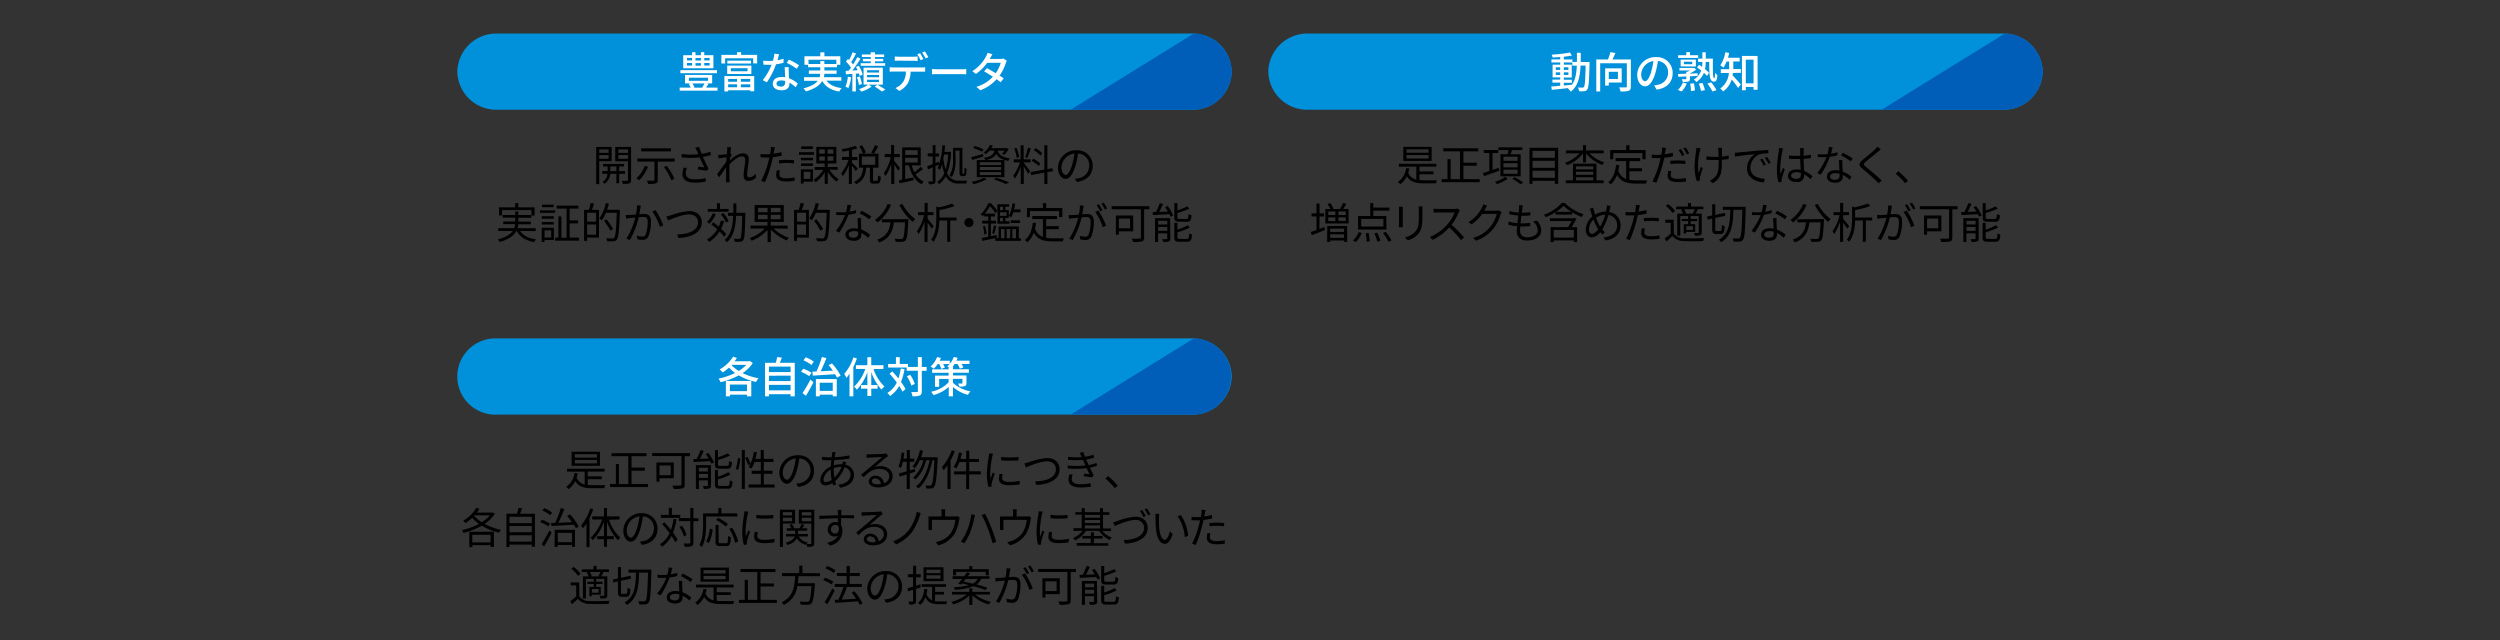 <svg xmlns="http://www.w3.org/2000/svg" viewBox="0 0 820 210"><rect x="0" y="0" width="820" height="210" fill="#333333" stroke="none"/><defs><style>.cls-1{fill:#0091da;}.cls-2{fill:#fff;}.cls-3{fill:#005eb8;}.cls-4{fill:none;}</style></defs><g id="レイヤー_2" data-name="レイヤー 2"><g id="レイヤー_1-2" data-name="レイヤー 1"><path d="M196.55,52.88V60.4h-1V48.2h5.07v4.68Zm0-3.88v1.13h3.07V49Zm3.07,3.08V50.87h-3.07v1.21ZM203.09,57v3.12h-.92V57h-2a4.45,4.45,0,0,1-1.88,3.3,3.65,3.65,0,0,0-.68-.61A3.54,3.54,0,0,0,199.27,57h-1.75v-.88h1.78V54.61h-1.51v-.85h6.9v.85h-1.6v1.52H205V57Zm-.92-.88V54.61h-2v1.52ZM207,59c0,.62-.14,1-.55,1.13a6.5,6.5,0,0,1-2.17.19,3.3,3.3,0,0,0-.33-1c.77,0,1.52,0,1.73,0s.3-.08.3-.3V52.89h-4.18V48.2H207Zm-4.2-10v1.13H206V49ZM206,52.09V50.87h-3.18v1.22Z"/><path d="M212.56,54.68a13.21,13.21,0,0,1-2.9,4.44,7.68,7.68,0,0,0-.94-.63,10.55,10.55,0,0,0,2.77-4.09ZM221.31,52v1h-5.56v6c0,.66-.17,1-.66,1.15a9.3,9.3,0,0,1-2.53.18,5.16,5.16,0,0,0-.38-1.08c.95,0,1.86,0,2.12,0s.35-.07.35-.3V53h-5.59V52Zm-1.23-2.35H210.3v-1h9.78Zm-1.4,4.75a17.3,17.3,0,0,1,2.52,4.26l-1,.44a18.64,18.64,0,0,0-2.45-4.31Z"/><path d="M233.16,50.89c-.86.22-1.77.43-2.62.57.5,1.11,1.26,2.72,1.86,3.88l-.64.67c-.61-.12-2-.32-2.88-.4l.12-.91c.53,0,1.5.15,2,.19-.39-.85-1.09-2.29-1.51-3.26a29.66,29.66,0,0,1-5.9,0l0-1.12a23.79,23.79,0,0,0,5.5.08l-.46-1a11.19,11.19,0,0,0-.59-1.16l1.25-.24c.33.92.58,1.54.89,2.28a21.14,21.14,0,0,0,2.85-.7Zm-7.83,4.16a5.39,5.39,0,0,0-.4,1.75c0,1.22.83,2,2.9,2a14.69,14.69,0,0,0,3.65-.38l0,1.16a18.31,18.31,0,0,1-3.64.32c-2.58,0-4-1-4-2.77a8.28,8.28,0,0,1,.38-2.13Z"/><path d="M248,58.2a3.56,3.56,0,0,1-2.55,1.16c-.91,0-1.54-.61-1.54-1.76,0-1.54.52-3.83.52-5.17a1,1,0,0,0-1.11-1.14c-1.12,0-2.8,1.31-4.08,2.68,0,.59,0,1.13,0,1.62,0,1.26,0,2.11.06,3.35,0,.24,0,.59.07.84h-1.22c0-.19,0-.6,0-.82,0-1.33,0-2,0-3.56,0-.14,0-.32,0-.53-.68,1-1.59,2.35-2.26,3.27l-.7-1c.77-1,2.37-3.13,3.07-4.22,0-.45.05-.9.08-1.33-.63.07-1.83.24-2.7.35l-.11-1.16a7.06,7.06,0,0,0,.91,0c.45,0,1.26-.11,2-.22,0-.66.07-1.15.07-1.3a5.25,5.25,0,0,0,0-1l1.33,0c-.07.34-.18,1.12-.28,2.09l.07,0,.4.49-.61,1c0,.25-.05.52-.07.78,1.08-1,2.85-2.32,4.24-2.32a1.74,1.74,0,0,1,2,1.86c0,1.39-.52,3.78-.52,5.18,0,.48.23.84.72.84A3.06,3.06,0,0,0,247.85,57Z"/><path d="M256.39,51.07a28.62,28.62,0,0,1-2.87.48c-.13.6-.28,1.24-.44,1.83a40.39,40.39,0,0,1-2.17,6.36l-1.23-.41a30.48,30.48,0,0,0,2.33-6.2c.12-.46.24-1,.35-1.47-.45,0-.87,0-1.26,0-.62,0-1.12,0-1.61-.06l-.05-1.09a11.57,11.57,0,0,0,1.67.1c.46,0,.95,0,1.48-.06.1-.5.17-.93.22-1.21a6.65,6.65,0,0,0,0-1.15l1.36.11c-.1.31-.2.83-.26,1.1l-.21,1a18.81,18.81,0,0,0,2.65-.51Zm-.55,4.86a5.21,5.21,0,0,0-.19,1.25c0,.66.31,1.29,2.28,1.29a16.06,16.06,0,0,0,2.71-.27l-.05,1.13a20,20,0,0,1-2.67.19c-2.19,0-3.34-.68-3.34-2.05a8.19,8.19,0,0,1,.21-1.64Zm-.34-3.38c.72-.07,1.63-.11,2.53-.11a23.42,23.42,0,0,1,2.4.11l0,1.07a20.9,20.9,0,0,0-2.34-.17,21.72,21.72,0,0,0-2.56.16Z"/><path d="M267,50.78h-4.93v-.86H267Zm-.35,8.81h-3.1v.64h-.88V55.54h4Zm0-7h-3.95v-.83h3.95Zm-3.95,1h3.95v.84h-3.95Zm3.91-4.73h-3.84v-.84h3.84Zm-3,7.46v2.36h2.2V56.39Zm8.42-.68a10.49,10.49,0,0,0,3.05,3.16,4.1,4.1,0,0,0-.71.79,12.2,12.2,0,0,1-2.86-3.24v3.95h-1V56.5a9.51,9.51,0,0,1-3,3.25,5.66,5.66,0,0,0-.69-.78A9.07,9.07,0,0,0,270,55.71h-2.77v-.94h3.26V53.61h-2.74V48.18h6.57v5.43h-2.82v1.16h3.24v.94Zm-3.33-5.24h1.85V49h-1.85Zm0,2.28h1.85V51.31h-1.85ZM273.34,49h-1.9v1.43h1.9Zm0,2.27h-1.9v1.44h1.9Z"/><path d="M280.7,56.1a17.34,17.34,0,0,0-1.28-1.74v6h-1V54.17a15.08,15.08,0,0,1-2,3.67,4.9,4.9,0,0,0-.51-1,14.43,14.43,0,0,0,2.4-4.38h-2.14v-1h2.29V49.39c-.69.14-1.41.25-2.05.35a4.54,4.54,0,0,0-.32-.81,21.54,21.54,0,0,0,4.44-1.12l.71.78a11,11,0,0,1-1.78.56v2.37h1.75v1h-1.75v.85c.44.37,1.63,1.6,1.91,1.92Zm6.9,3.18c.3,0,.37-.23.4-1.75a2.62,2.62,0,0,0,.91.42c-.1,1.79-.37,2.27-1.19,2.27h-1.19c-1,0-1.2-.31-1.2-1.35V55h-1.19c-.25,2.35-.93,4.35-3.36,5.42a3.08,3.08,0,0,0-.63-.8c2.19-.88,2.75-2.63,3-4.62h-1.43V50.41h6.42V55h-1.78v3.89c0,.35,0,.41.35.41Zm-4.55-8.88a10.37,10.37,0,0,0-1.2-2.41l.86-.37A10,10,0,0,1,284,50Zm-.36,3.65h4.38V51.32h-4.38ZM288.05,48a24,24,0,0,1-1.44,2.41l-.87-.35A15.47,15.47,0,0,0,287,47.6Z"/><path d="M294.6,56a22.26,22.26,0,0,0-1.28-2v6.37h-1V53.76a14.79,14.79,0,0,1-1.88,4,6.15,6.15,0,0,0-.53-.94,15.48,15.48,0,0,0,2.28-5.28h-2v-1h2.09v-3h1v3h1.84v1h-1.84v1.22c.43.49,1.64,2,1.92,2.41Zm8.13-.54c-.74.59-1.65,1.23-2.42,1.72A6.07,6.07,0,0,0,303,59.54a3.73,3.73,0,0,0-.69.89c-2.17-1.1-3.47-3.35-4.18-6.19h-1.23v4.49l2.68-.53.08.92c-1.59.38-3.3.73-4.58,1l-.29-1c.33,0,.71-.12,1.13-.21V48.34H302v5.9h-2.94a10.58,10.58,0,0,0,.85,2.25A18.91,18.91,0,0,0,302,54.71Zm-5.84-6.21v1.56H301V49.26Zm0,4.07H301V51.74h-4.09Z"/><path d="M311.93,49.82a21.7,21.7,0,0,1-1.28,7,4,4,0,0,0,4,2.44c.35,0,2.19,0,2.6,0a4.7,4.7,0,0,0-.33.93h-2.32a4.45,4.45,0,0,1-4.39-2.38A7.23,7.23,0,0,1,308,60.4a3.65,3.65,0,0,0-.6-.76,6.27,6.27,0,0,0,2.35-2.88,16,16,0,0,1-.77-2.87,10.13,10.13,0,0,1-.74,1.83,4.51,4.51,0,0,0-.71-.6A8.13,8.13,0,0,0,308,54l-1.16.49v4.78c0,.53-.12.81-.45,1a4.85,4.85,0,0,1-1.68.16,4.75,4.75,0,0,0-.29-.91,12.58,12.58,0,0,0,1.27,0c.17,0,.24,0,.24-.23v-4.4l-1.54.66-.28-1c.5-.19,1.14-.44,1.82-.72V51.29h-1.64v-1h1.64V47.61h.91v2.72H308v1h-1.16v2.15l1.08-.45.17.74a24.42,24.42,0,0,0,1-6.12l.9.07c-.06.71-.13,1.41-.2,2.09h1.49l.16,0Zm-2.31.86c-.06.42-.13.82-.2,1.22a19.61,19.61,0,0,0,.74,3.72,20.93,20.93,0,0,0,.87-4.94Zm3.83,1.65c0,1.75-.19,4.17-1.31,5.77a3.08,3.08,0,0,0-.68-.57,9.35,9.35,0,0,0,1.14-5.2V48.51h3.08v7.7a2.51,2.51,0,0,0,0,.7.19.19,0,0,0,.14.07h.21a.25.25,0,0,0,.2-.08,1,1,0,0,0,.1-.38c0-.27,0-.81,0-1.51a1.88,1.88,0,0,0,.7.37,10.71,10.71,0,0,1-.11,1.67.94.94,0,0,1-.3.58.88.88,0,0,1-.54.15h-.49a.89.89,0,0,1-.65-.24c-.17-.18-.22-.39-.22-1.43V49.39h-1.35Z"/><path d="M322.55,51.32l-3.62,1.15-.41-.91c1-.24,2.48-.66,3.91-1.05Zm1.11,7.43a20.31,20.31,0,0,1-4.27,1.68,7.13,7.13,0,0,0-.77-.79,15.79,15.79,0,0,0,4.1-1.34Zm-1.53-9a17.69,17.69,0,0,0-2.92-1.17l.46-.72A18.5,18.5,0,0,1,322.6,49Zm-1.75,2.75h9.07v5.62h-9.07Zm1,1.64h7v-.94h-7Zm0,1.64h7v-1h-7Zm0,1.65h7v-1h-7Zm3.24-8.07a7.25,7.25,0,0,1-1.25,1.22,2.73,2.73,0,0,0-.78-.52,6,6,0,0,0,2.11-2.5l.94.15a8.45,8.45,0,0,1-.48.87H330l.17,0,.7.21a9.5,9.5,0,0,1-1.4,2l-.84-.3a5.67,5.67,0,0,0,.86-1.08h-2.24c.3,1.08,1.09,2.09,4,2.52a3,3,0,0,0-.53.84c-2.38-.42-3.41-1.31-3.93-2.32-.54,1-1.58,1.69-3.57,2.09a2.77,2.77,0,0,0-.49-.75c2.29-.4,3.13-1.1,3.46-2.38Zm2.21,8.94c1.51.49,3.18,1.09,4.2,1.55l-1.15.52a31,31,0,0,0-3.9-1.54Z"/><path d="M335.8,53.45c.4.44,1.8,2.28,2.1,2.76l-.68.81c-.25-.52-.91-1.59-1.42-2.38v5.74h-1V54.63a16.12,16.12,0,0,1-1.94,4,6.87,6.87,0,0,0-.52-1,14.69,14.69,0,0,0,2.18-4.36h-2v-1h2.24V47.65h1v4.62h2.29v1H335.8Zm-2.35-1.68a13.42,13.42,0,0,0-.76-3.1l.76-.18a12.85,12.85,0,0,1,.83,3.07Zm4.64-3.11a28.74,28.74,0,0,1-1.15,3.15l-.67-.22a26.33,26.33,0,0,0,.92-3.15Zm5.46,7.79v3.93h-1V56.63l-4.34.79-.17-1,4.51-.8v-8h1v7.86l1.65-.3.16,1Zm-2.84-2a11.12,11.12,0,0,0-2.32-1.68l.49-.73a11.06,11.06,0,0,1,2.34,1.57Zm.6-3.39a11.74,11.74,0,0,0-2.2-1.81l.53-.7a10.77,10.77,0,0,1,2.2,1.71Z"/><path d="M352.56,58.63a7.47,7.47,0,0,0,1.19-.16,4.17,4.17,0,0,0,3.52-4.11,3.85,3.85,0,0,0-3.68-4,28.61,28.61,0,0,1-.83,4c-.85,2.85-2,4.32-3.25,4.32S347,57.22,347,54.94a5.92,5.92,0,0,1,6.08-5.65,5,5,0,0,1,5.32,5.1c0,2.91-1.92,4.86-5.22,5.29Zm-.91-4.53a22.12,22.12,0,0,0,.77-3.74,4.83,4.83,0,0,0-4.28,4.48c0,1.75.81,2.52,1.41,2.52S350.94,56.43,351.65,54.1Z"/><path d="M170.61,75.76c1,1.5,2.79,2.41,5.22,2.76a4.23,4.23,0,0,0-.63.89c-2.73-.47-4.63-1.65-5.7-3.65h-.12c-.73,1.38-2.26,2.67-5.45,3.62a5,5,0,0,0-.63-.84c2.73-.75,4.16-1.73,4.88-2.78h-4.74v-.93h5.22a4.37,4.37,0,0,0,.27-1.31h-3.88v-.87H169V71.4h-4.14v-.88H169V69.36h1v1.16h4.33V68.91h-9.66v1.75h-1V68H169V66.61h1V68h5.35v2.69h-1.05v.74H170v1.25h4.13v.87H170a5.44,5.44,0,0,1-.22,1.31h5.94v.93Z"/><path d="M182.1,69.8h-5V69h5Zm-.42,8.94h-3.09v.63h-.91V74.69h4Zm-.05-7h-3.92v-.83h3.92Zm-3.92,1.08h3.92v.82h-3.92Zm3.9-4.86h-3.82v-.84h3.82Zm-3,7.62v2.32h2.18V75.55Zm11.32,2.36v1H182.1v-1h1.05V71h1v7h1.69V68.43h-3.25v-1h7.11v1h-2.86v3.85h2.78v1h-2.78v4.65Z"/><path d="M194.87,66.78c-.23.68-.49,1.45-.72,2.06h2.32v9.09h-3.89V79h-1V68.84h1.57a16,16,0,0,0,.56-2.27Zm.65,3h-2.94V72.7h2.94Zm0,7.21V73.63h-2.94V77Zm7.8-7.66c-.22,6.38-.41,8.54-1,9.23a1.38,1.38,0,0,1-1.1.56,14.7,14.7,0,0,1-2.08,0,2.31,2.31,0,0,0-.35-1c.91.09,1.76.09,2.08.09s.43,0,.57-.21c.46-.49.67-2.62.86-8.2h-3.56a11.7,11.7,0,0,1-1.32,2.45,7.53,7.53,0,0,0-.85-.59,14.16,14.16,0,0,0,2.14-5.08l1,.24a17.22,17.22,0,0,1-.6,2h4.19Zm-3.1,6.32a24.29,24.29,0,0,0-2.12-3.24l.81-.48a28.41,28.41,0,0,1,2.2,3.17Z"/><path d="M210.21,67.44c-.05.25-.11.54-.16.81s-.2,1.22-.35,2c.64,0,1.22-.08,1.55-.08,1.23,0,2.26.47,2.26,2.35a13.21,13.21,0,0,1-.82,5,2,2,0,0,1-2,1.16,8,8,0,0,1-1.62-.21l-.18-1.17a6.78,6.78,0,0,0,1.69.3,1.16,1.16,0,0,0,1.22-.71,12,12,0,0,0,.64-4.24c0-1.27-.57-1.49-1.45-1.49-.34,0-.89,0-1.49.1a27.63,27.63,0,0,1-2.91,7.45l-1.15-.46a21.54,21.54,0,0,0,2.91-6.88l-1.75.18c-.32,0-.88.11-1.24.17l-.12-1.22a10.26,10.26,0,0,0,1.24,0c.46,0,1.27-.08,2.11-.15a16.09,16.09,0,0,0,.35-3ZM215,68.91a24.46,24.46,0,0,1,2.54,5l-1.1.51a16.54,16.54,0,0,0-2.47-5Z"/><path d="M220.13,70.6a22.69,22.69,0,0,1,5.93-1.37c2.3,0,4.13,1.33,4.13,3.66,0,3.33-3.31,4.94-7.59,5.18l-.49-1.16c3.63-.1,6.85-1.2,6.85-4,0-1.46-1.05-2.59-2.93-2.59-2.28,0-5.81,1.53-6.91,2L218.61,71A15.68,15.68,0,0,0,220.13,70.6Z"/><path d="M234.78,70.21a10.43,10.43,0,0,1-2.09,3.21,5.66,5.66,0,0,0-.8-.62,8,8,0,0,0,1.91-2.86Zm2.73,2.31a14.22,14.22,0,0,1-1,2.52,14,14,0,0,1,1.69,1.77l-.66.85A14.58,14.58,0,0,0,236,75.94a10.78,10.78,0,0,1-3.4,3.42,4.86,4.86,0,0,0-.72-.82,9.12,9.12,0,0,0,3.38-3.32c-.63-.56-1.3-1.12-1.92-1.59l.62-.72c.56.42,1.17.93,1.78,1.43a13.11,13.11,0,0,0,.74-2Zm1.43-3.07h-6.78v-.93h3V66.64h1v1.88h2.83ZM238.13,73a10.63,10.63,0,0,0-1.67-2.69l.81-.42A10.54,10.54,0,0,1,239,72.49Zm6.34-2.66c-.12,5.9-.25,7.85-.7,8.43a1.11,1.11,0,0,1-1,.52,15.09,15.09,0,0,1-1.79,0,2.47,2.47,0,0,0-.3-1c.75.07,1.4.09,1.67.09a.51.51,0,0,0,.5-.23c.33-.4.48-2.24.59-7.35h-2c-.17,3.6-.79,6.74-3,8.64a3.82,3.82,0,0,0-.77-.73c2.1-1.71,2.66-4.59,2.81-7.91h-1.69v-1h1.74c0-1,0-2,0-3.07h1c0,1,0,2.07,0,3.07h3Z"/><path d="M253.71,74.94A13.91,13.91,0,0,0,258.77,78a4.17,4.17,0,0,0-.71.87,15.75,15.75,0,0,1-5.22-3.56V79.4h-1.07v-4a13.85,13.85,0,0,1-5.21,3.54,5,5,0,0,0-.7-.85,12.55,12.55,0,0,0,5-3.13h-4.69V74h5.56V72.8h-4.21V67.27h9.57V72.8h-4.29V74h5.57v1Zm-5.1-5.33h3.16V68.18h-3.16Zm3.16,2.29V70.46h-3.16V71.9ZM256,68.18h-3.18v1.43H256Zm0,2.28h-3.18V71.9H256Z"/><path d="M263.72,66.78c-.23.68-.49,1.45-.72,2.06h2.32v9.09h-3.89V79h-1V68.84H262a16,16,0,0,0,.56-2.27Zm.65,3h-2.94V72.7h2.94Zm0,7.21V73.63h-2.94V77Zm7.8-7.66c-.22,6.38-.41,8.54-1,9.23a1.38,1.38,0,0,1-1.1.56,14.7,14.7,0,0,1-2.08,0,2.31,2.31,0,0,0-.35-1c.91.09,1.76.09,2.08.09s.43,0,.57-.21c.46-.49.67-2.62.86-8.2h-3.56a11.7,11.7,0,0,1-1.32,2.45,7.53,7.53,0,0,0-.85-.59,14.16,14.16,0,0,0,2.14-5.08l1,.24a17.22,17.22,0,0,1-.6,2h4.19Zm-3.09,6.32A24.44,24.44,0,0,0,267,72.41l.81-.48A28.41,28.41,0,0,1,270,75.1Z"/><path d="M280.78,69.92a16.38,16.38,0,0,1-2.51.5,25,25,0,0,1-3,5.87l-1.1-.56a19.83,19.83,0,0,0,3-5.18c-.4,0-.81,0-1.22,0s-1.09,0-1.61,0l-.08-1a13.19,13.19,0,0,0,1.71.09c.49,0,1,0,1.54-.07a10.85,10.85,0,0,0,.43-2.39l1.25.11c-.14.5-.32,1.34-.55,2.14a14.4,14.4,0,0,0,2.16-.5Zm1.62,1.61c0,.57,0,1,0,1.5s.07,1.41.1,2.25A9.16,9.16,0,0,1,285.36,77l-.6,1a9.57,9.57,0,0,0-2.23-1.58c0,.21,0,.4,0,.56,0,1.1-.72,2-2.43,2-1.53,0-2.78-.63-2.78-2s1.21-2.1,2.78-2.1a6.06,6.06,0,0,1,1.31.13c0-1.14-.11-2.5-.14-3.46ZM281.47,76a5,5,0,0,0-1.41-.2c-1,0-1.69.46-1.69,1.09s.52,1.08,1.6,1.08,1.51-.63,1.51-1.31C281.48,76.44,281.48,76.22,281.47,76Zm3.69-4.07A16.67,16.67,0,0,0,282,70l.54-.87A21,21,0,0,1,285.79,71Z"/><path d="M292.25,67.2a14.55,14.55,0,0,1-4.4,5.76,6.41,6.41,0,0,0-.89-.82,11.67,11.67,0,0,0,4.19-5.25Zm5.68,4.66s0,.37,0,.51c-.2,4.3-.41,5.91-.89,6.44a1.42,1.42,0,0,1-1.08.49,21.07,21.07,0,0,1-2.19,0,2.45,2.45,0,0,0-.36-1c.91.08,1.78.09,2.11.09s.46,0,.58-.18c.37-.35.56-1.75.73-5.28H293.2c-.37,2.76-1.26,5.3-4.82,6.59a4.15,4.15,0,0,0-.67-.92c3.29-1.09,4.06-3.32,4.38-5.67h-2.86v-1Zm-1.94-5a14.75,14.75,0,0,0,4.21,5,5.76,5.76,0,0,0-.85.93A18.41,18.41,0,0,1,295,67.25Z"/><path d="M305.55,75c-.25-.46-.82-1.31-1.31-2v6.33h-1V72.69a15.61,15.61,0,0,1-1.95,4.09,5.92,5.92,0,0,0-.55-.94,15.1,15.1,0,0,0,2.36-5.27h-2v-1h2.17v-3h1v3h1.92v1h-1.92v1.24c.43.49,1.66,2,2,2.39Zm8.2-2.69h-2.07v7h-1v-7H308.1c0,2.15-.39,4.93-1.93,7a3.25,3.25,0,0,0-.78-.69c1.57-2.07,1.72-4.89,1.72-7V67.73L308,68a23.64,23.64,0,0,0,4.25-1.24l.88.8a25.93,25.93,0,0,1-5,1.32v2.48h5.63Z"/><path d="M317.82,71.51A1.49,1.49,0,1,1,316.33,73,1.47,1.47,0,0,1,317.82,71.51Z"/><path d="M327,78l-4.78,1-.24-.95,2.16-.39V73.31h-2V72.4h2V71h-1.36v-.54l-.46.46a3.38,3.38,0,0,0-.66-.65,9.84,9.84,0,0,0,2.49-3.61H325a17.85,17.85,0,0,1,2.14,2.52V67H331v.81h-1.24v1.09h1.12v2.59h-1.12v1.08h1.37v.81h-3.95V69.2l-.71.73a14.89,14.89,0,0,0-1.76-2.34A13,13,0,0,1,323,70.07h3.39V71H325V72.4h1.7v.91H325v4.14l1.89-.38Zm-3.9-3.88a13.94,13.94,0,0,1,.51,2.63l-.76.18a11.75,11.75,0,0,0-.45-2.66Zm2.33,2.36a15.87,15.87,0,0,0,.54-2.52l.79.21c-.2.86-.44,1.84-.65,2.51Zm9.42,1.7V79h-8.39v-.89h1.07V74.29h6.65v3.85ZM328,67.83v1.09h1V67.83Zm2.18,1.79H328V70.8h2.18ZM329,71.51h-1v1.08h1Zm-.66,6.63h1.13v-3h-1.13Zm1.85-3v3h1.16v-3Zm2.18-5.52a9,9,0,0,1-.67,1.66c-.18-.12-.59-.35-.81-.46a12.2,12.2,0,0,0,1.19-4.13l.91.17a18.52,18.52,0,0,1-.37,1.83h2.1v.93Zm-.83,2.64h3v.89h-3Zm.51,2.88v3h1.18v-3Z"/><path d="M343.13,78a13.27,13.27,0,0,0,2.27.17c.5,0,2.91,0,3.58,0a3.16,3.16,0,0,0-.39,1h-3.25c-2.9,0-5-.5-6.26-2.87A7.71,7.71,0,0,1,337,79.46a5.07,5.07,0,0,0-.85-.71c1.55-1.2,2.31-3.19,2.62-5.7l1.06.1a16.28,16.28,0,0,1-.33,1.86,4.22,4.22,0,0,0,2.57,2.71V71.85h-3.47v-1h8.11v1h-3.57v2.32h4.14v1h-4.14Zm-5.31-6.77h-1v-3h5.25v-1.6h1.08v1.6h5.29v3h-1.06v-2h-9.54Z"/><path d="M355.49,67.48c-.05.26-.12.54-.17.82s-.21,1.22-.36,2c.64-.06,1.22-.1,1.56-.1,1.24,0,2.25.49,2.25,2.37a13.26,13.26,0,0,1-.8,5,2,2,0,0,1-2,1.14,8.38,8.38,0,0,1-1.64-.19l-.18-1.19a6.62,6.62,0,0,0,1.71.31,1.16,1.16,0,0,0,1.2-.72,11.45,11.45,0,0,0,.66-4.23c0-1.26-.57-1.48-1.47-1.48-.34,0-.88,0-1.48.09a27.92,27.92,0,0,1-2.92,7.44l-1.13-.46a22.14,22.14,0,0,0,2.91-6.86l-1.75.18c-.34,0-.9.1-1.25.17l-.11-1.22c.44,0,.79,0,1.23,0s1.27-.09,2.11-.16a15.9,15.9,0,0,0,.35-3Zm4.76,1.58A23.26,23.26,0,0,1,362.79,74l-1.08.53a16.71,16.71,0,0,0-2.48-5Zm.58.23a18.24,18.24,0,0,0-1.13-2l.74-.31A19.17,19.17,0,0,1,361.6,69Zm1.58-.58a16.17,16.17,0,0,0-1.16-1.93l.74-.31a17.59,17.59,0,0,1,1.18,1.91Z"/><path d="M377,68.63h-1.72V77.9c0,.76-.19,1.12-.72,1.27a10.62,10.62,0,0,1-2.9.2,5.39,5.39,0,0,0-.45-1.11c1.12.06,2.27,0,2.6,0s.4-.11.4-.4V68.63h-9.61v-1H377Zm-10,7.24V77h-1V70.67h5.69v5.2Zm0-4.19v3.19h3.66V71.68Z"/><path d="M383,67.58a13.15,13.15,0,0,1,1.82,3.11l-.88.39a7.47,7.47,0,0,0-.36-.83c-2,.11-4,.21-5.41.3l-.1-1,1.07,0a22.19,22.19,0,0,0,1.28-2.92l1.05.25c-.37.85-.82,1.83-1.26,2.63l2.88-.12c-.3-.51-.62-1-.94-1.45Zm.87,10.61c0,.52-.1.82-.48,1a5.6,5.6,0,0,1-1.87.17,4.44,4.44,0,0,0-.34-.94,13,13,0,0,0,1.44,0c.19,0,.23,0,.23-.22V76.53h-3v2.84h-1V71.55h4.94Zm-4-5.77v1.21h3V72.42Zm3,3.31V74.44h-3v1.29Zm4-3c-1.33,0-1.68-.3-1.68-1.45V66.62h1V69a22.63,22.63,0,0,0,3.23-1.31l.71.75a29.2,29.2,0,0,1-3.94,1.42v1.41c0,.45.11.53.74.53h2.23c.53,0,.63-.22.68-1.61a3.06,3.06,0,0,0,1,.41c-.13,1.69-.45,2.14-1.56,2.14Zm2.42,5.65c.59,0,.69-.28.76-1.85a2.6,2.6,0,0,0,.94.39c-.14,1.88-.45,2.37-1.62,2.37h-2.47c-1.35,0-1.71-.31-1.71-1.46V73.1h1v2.21a15.87,15.87,0,0,0,3.4-1.47l.69.78a20.38,20.38,0,0,1-4.09,1.56V77.8c0,.46.13.55.78.55Z"/><path class="cls-1" d="M404,23.5A12.79,12.79,0,0,1,391,36H163a12.79,12.79,0,0,1-13-12.5A12.79,12.79,0,0,1,163,11H391A12.79,12.79,0,0,1,404,23.5Z"/><path class="cls-2" d="M235.35,28.73v1H222.94v-1h3.6a6.4,6.4,0,0,0-.62-1.19l.61-.19h-1.85V24.57h8.91v2.78h-1.73l.48.17c-.24.44-.51.86-.74,1.21ZM235.17,24h-12V23h12ZM234,22.4h-9.9V18.11H227v-1h1.12v1h1.78v-1H231v1h3Zm-8.68-2.58H227V19h-1.65Zm0,1.68H227v-.83h-1.65Zm.61,5h6.29v-1H226Zm1.19.88a6.36,6.36,0,0,1,.66,1.25l-.35.13h3.18l-.27-.1a8.72,8.72,0,0,0,.73-1.28Zm1-8.34v.81h1.78V19Zm0,1.66v.83h1.78v-.83ZM232.77,19H231v.81h1.76Zm0,1.66H231v.83h1.76Z"/><path class="cls-2" d="M248.34,18v2.8h-1.29V19.12h-9.21v1.69h-1.23V18h5.14v-.87h1.33V18ZM237.6,24.94h9.78v5h-1.29v-.34h-7.26V30H237.6Zm.92-3.43h7.93v2.76h-7.93Zm7.82-1.61v.93h-7.77V19.9Zm-7.51,6v.91h2.93v-.91Zm0,2.72h2.93v-.95h-2.93Zm.88-5.24h5.48v-1h-5.48Zm6.38,2.52H243v.91h3.06Zm0,2.72v-.95H243v.95Z"/><path class="cls-2" d="M257,20.6a20,20,0,0,1-2.47.49,24.45,24.45,0,0,1-3,5.9l-1.34-.69a20.1,20.1,0,0,0,2.89-5.05l-1,0c-.53,0-1.11,0-1.67-.05l-.09-1.29a17,17,0,0,0,1.76.08c.46,0,.94,0,1.43-.05A11.24,11.24,0,0,0,254,17.6l1.52.15c-.11.47-.29,1.24-.5,2a15.68,15.68,0,0,0,2-.48Zm1.71,1.45a14.65,14.65,0,0,0,0,1.62c0,.45.06,1.25.1,2a9.44,9.44,0,0,1,2.87,1.75L261,28.64a11.48,11.48,0,0,0-2.07-1.54v.38c0,1.18-.72,2.13-2.54,2.13-1.61,0-2.91-.69-2.91-2.13s1.17-2.23,2.9-2.23a6.34,6.34,0,0,1,1.16.1c-.06-1.09-.13-2.39-.16-3.3Zm-1.21,4.51a4.33,4.33,0,0,0-1.27-.17c-.93,0-1.53.4-1.53,1s.48,1,1.43,1a1.2,1.2,0,0,0,1.38-1.3C257.54,26.91,257.54,26.75,257.53,26.56Zm3.8-4a17.82,17.82,0,0,0-3.24-1.94l.7-1.07a21.34,21.34,0,0,1,3.32,1.86Z"/><path class="cls-2" d="M271.07,26.46c1,1.33,2.68,2.13,5,2.44a4.86,4.86,0,0,0-.79,1.13c-2.73-.46-4.51-1.56-5.58-3.49-.76,1.35-2.3,2.56-5.38,3.45a5.18,5.18,0,0,0-.8-1c2.58-.66,4-1.54,4.7-2.49h-4.51V25.32h5.12a5.52,5.52,0,0,0,.21-1.12h-3.74V23.12h3.75V22.06h-4v-.81h-1.19v-2.8h5.2V17.16h1.34v1.29h5.22v2.8h-1.08v.81H270.4v1.06h4V24.2h-4a6.87,6.87,0,0,1-.16,1.12h5.71v1.14Zm-2-5.48V20h1.32v1h3.93V19.59h-9.14V21Z"/><path class="cls-2" d="M279.17,25.34a13,13,0,0,1-.91,3.56,6,6,0,0,0-.95-.47,11,11,0,0,0,.78-3.28Zm1.55-1.17V30h-1.14V24.26c-.78,0-1.5.1-2.13.12l-.07-1.13,1-.06c.23-.3.5-.65.75-1a13,13,0,0,0-1.66-2l.65-.87c.13.11.26.24.38.36a15.75,15.75,0,0,0,1.14-2.55l1.15.42c-.49,1-1.1,2.08-1.6,2.85a7.65,7.65,0,0,1,.62.75,24.1,24.1,0,0,0,1.38-2.41l1.08.49c-.78,1.25-1.79,2.74-2.7,3.9l1.72-.1c-.17-.38-.35-.74-.53-1.08l.92-.38a11.16,11.16,0,0,1,1.28,2.89l-1,.45a7.79,7.79,0,0,0-.24-.82Zm1,3.7a9.87,9.87,0,0,0-.67-2.52l.94-.28a11.42,11.42,0,0,1,.73,2.49Zm7.85-.11h-4.67l1,.62a11.51,11.51,0,0,1-3.34,1.68,6.48,6.48,0,0,0-.82-.84,9.56,9.56,0,0,0,3-1.46h-1.49V22.19h6.31Zm.74-6.18h-8v-.85h3.29v-.62h-2.57V19.3h2.57v-.6h-2.91v-.84h2.91v-.72H287v.72H290v.84H287v.6h2.7v.81H287v.62h3.36Zm-2,1.45h-3.91v.75h3.91Zm0,1.55h-3.91v.77h3.91Zm0,1.57h-3.91v.77h3.91Zm-.53,1.61c.92.53,2,1.19,2.64,1.63l-1.13.63c-.55-.42-1.53-1.1-2.38-1.63Z"/><path class="cls-2" d="M302.28,22.13a8.13,8.13,0,0,0,1.17-.07V23.5l-1.17,0h-3.6a8.69,8.69,0,0,1-.87,3.73A6.93,6.93,0,0,1,295,29.82l-1.3-.95a5.81,5.81,0,0,0,2.59-2.09,6.39,6.39,0,0,0,.84-3.31h-4.05c-.42,0-.88,0-1.27.05V22.06c.41,0,.84.07,1.27.07Zm-7.41-2.23c-.48,0-1,0-1.38.06V18.52a12,12,0,0,0,1.36.08h4.74a13.29,13.29,0,0,0,1.4-.08V20c-.45,0-1-.06-1.4-.06Zm7.1-.14a16.27,16.27,0,0,0-1.11-1.93l.9-.38a20.54,20.54,0,0,1,1.13,1.92Zm1.37-2.9a15,15,0,0,1,1.16,1.91l-.91.39a12.35,12.35,0,0,0-1.15-1.92Z"/><path class="cls-2" d="M305.68,22.65c.45,0,1.32.08,2.07.08h7.61c.68,0,1.23-.05,1.57-.08v1.72c-.31,0-.94-.06-1.56-.06h-7.62c-.78,0-1.61,0-2.07.06Z"/><path class="cls-2" d="M330.25,19.93a8.76,8.76,0,0,0-.39.87,14.79,14.79,0,0,1-2,4c.52.33,1,.64,1.35.9l-1,1.28c-.34-.28-.8-.61-1.33-1a13.27,13.27,0,0,1-5.34,3.63l-1.28-1.12a12,12,0,0,0,5.4-3.32c-1-.67-2.12-1.33-2.87-1.75l.92-1.05c.79.41,1.86,1,2.89,1.64a11.65,11.65,0,0,0,1.65-3.41h-4.45a15.61,15.61,0,0,1-3.69,3.65l-1.2-.91a12.66,12.66,0,0,0,4.48-4.78,5,5,0,0,0,.53-1.26l1.6.5c-.27.42-.58,1-.72,1.24l-.16.3h3.4a3.24,3.24,0,0,0,1.05-.15Z"/><path class="cls-3" d="M391.56,11l-40.4,25H391a12.79,12.79,0,0,0,13-12.5A12.76,12.76,0,0,0,391.56,11Z"/><path d="M465.58,59.05a14.28,14.28,0,0,0,1.65.09c.52,0,3.42,0,4.14,0a3.83,3.83,0,0,0-.37,1h-3.81c-2.81,0-4.59-.45-5.73-2.34a7.14,7.14,0,0,1-2.18,2.63,6.07,6.07,0,0,0-.77-.74,6.53,6.53,0,0,0,2.71-4.55l1.06.14a14.3,14.3,0,0,1-.37,1.4,3.73,3.73,0,0,0,2.65,2.23V54.67h-5.74v-.94h12.29v.94h-5.53v1.55h4.62v.93h-4.62Zm4-6.26h-9.3V48.17h9.3Zm-1-3.82h-7.25V50.1h7.25Zm0,1.89h-7.25V52h7.25Z"/><path d="M485.33,58.76v1H472.86v-1h1.91V52.2h1.05v6.56h3.08V49.64h-5.51v-1h11.48v1H480v3.73h4.37v1H480v4.37Z"/><path d="M491.75,56l-4.95,1.77-.42-1,2.12-.68V50.19h-1.82v-1h4.73v1h-1.86v5.54l2-.68Zm2.81,2.61A13.18,13.18,0,0,1,491,60.4a7.32,7.32,0,0,0-.66-.74A10.2,10.2,0,0,0,493.65,58Zm-.11-8c.11-.43.22-.94.31-1.38h-3.29v-.9h7.86v.9h-3.4c-.14.47-.3,1-.44,1.38h3.29v7.23h-6.63V50.55Zm3.32.8h-4.64v1.34h4.64Zm0,2.12h-4.64v1.35h4.64Zm0,2.12h-4.64V57h4.64Zm-1,2.47a18,18,0,0,1,2.82,1.72l-.83.63A16.5,16.5,0,0,0,496,58.62Z"/><path d="M511.08,48.48V60.31H510v-1h-7.33v1h-1V48.48Zm-8.41,1v2.27H510V49.49Zm0,3.26v2.3H510v-2.3ZM510,58.34V56h-7.33v2.3Z"/><path d="M521.33,50.29a12.47,12.47,0,0,0,4.9,3,3.39,3.39,0,0,0-.69.83,12.87,12.87,0,0,1-5.31-3.78v2.92h-1V50.31a13,13,0,0,1-5.25,3.9,3.61,3.61,0,0,0-.66-.81,12.13,12.13,0,0,0,4.79-3.11h-4.48v-.93h5.6V47.6h1v1.76H526v.93Zm2.32,8.86H526v.94H513.57v-.94h2.35V53.69h7.73Zm-6.72-4.58v1h5.67v-1Zm5.67,1.77h-5.67v1h5.67Zm-5.67,2.81h5.67v-1h-5.67Z"/><path d="M534.45,59a13.27,13.27,0,0,0,2.27.17c.5,0,2.91,0,3.58,0a3,3,0,0,0-.39,1.05h-3.25c-2.9,0-5-.5-6.26-2.87a7.71,7.71,0,0,1-2.09,3.13,5.51,5.51,0,0,0-.85-.71c1.55-1.2,2.31-3.19,2.62-5.7l1.06.1A14.32,14.32,0,0,1,530.8,56a4.23,4.23,0,0,0,2.58,2.71V52.85h-3.47v-1H538v1h-3.57v2.32h4.14v1h-4.14Zm-5.31-6.77h-1v-3h5.25v-1.6h1.08v1.6h5.29v3h-1.06v-2h-9.54Z"/><path d="M548.75,51.28a26,26,0,0,1-2.87.46c-.13.62-.28,1.25-.43,1.85a41.28,41.28,0,0,1-2.18,6.35L542,59.53a30.71,30.71,0,0,0,2.33-6.2c.12-.47.24-1,.35-1.48-.45,0-.87,0-1.26,0-.62,0-1.12,0-1.61-.06l-.05-1.09a13.21,13.21,0,0,0,1.67.1c.46,0,.95,0,1.49-.06.09-.5.16-.94.21-1.22a6.43,6.43,0,0,0,0-1.13l1.36.11c-.1.29-.2.83-.26,1.09l-.21,1a20.35,20.35,0,0,0,2.65-.5Zm-.54,4.85a4.75,4.75,0,0,0-.2,1.26c0,.64.31,1.27,2.28,1.27A15,15,0,0,0,553,58.4l0,1.13a19.85,19.85,0,0,1-2.67.2c-2.19,0-3.34-.69-3.34-2.06a8.28,8.28,0,0,1,.21-1.64Zm-.36-3.38c.73-.06,1.64-.11,2.54-.11a23.42,23.42,0,0,1,2.4.11l0,1.07a18.84,18.84,0,0,0-2.34-.16,22,22,0,0,0-2.57.14Zm3.87-1.55a16.47,16.47,0,0,0-1.13-2l.74-.32a16.11,16.11,0,0,1,1.15,1.93Zm1.15-2.85a17.46,17.46,0,0,1,1.19,1.94l-.76.33a15.19,15.19,0,0,0-1.16-1.95Z"/><path d="M557.8,48.65c-.08.25-.18.63-.25.89a18.88,18.88,0,0,0-.39,7.3c.19-.59.47-1.41.73-2.1l.61.38c-.33,1-.75,2.37-.89,3.05a2.94,2.94,0,0,0-.07.62l0,.47-1,.12a15.41,15.41,0,0,1-.72-4.4,37.33,37.33,0,0,1,.52-5.54,6.46,6.46,0,0,0,.07-.92ZM567,52.16a20.63,20.63,0,0,1-2.24.25v.48c0,3.19,0,5.45-2.94,7.19l-1-.82a4.66,4.66,0,0,0,1.36-.86c1.48-1.29,1.55-2.85,1.55-5.52v-.41c-.59,0-1.19,0-1.76,0s-1.64,0-2.25-.1V51.29a15.27,15.27,0,0,0,2.23.16c.58,0,1.16,0,1.75,0,0-.87-.05-1.8-.08-2.15s-.09-.61-.13-.82h1.31c0,.23,0,.5,0,.81s0,1.22,0,2.09A15.55,15.55,0,0,0,567,51Z"/><path d="M570.19,50l6.08-.56c1.51-.12,2.82-.19,3.74-.24v1.13a11.54,11.54,0,0,0-2.72.22A4.86,4.86,0,0,0,574.13,55c0,2.71,2.52,3.56,4.78,3.65l-.41,1.17c-2.56-.11-5.49-1.48-5.49-4.58a5.62,5.62,0,0,1,2.57-4.68c-1.21.14-5,.51-6.49.82L569,50.1C569.49,50.09,569.93,50.06,570.19,50Zm9,4-.72.33a12.66,12.66,0,0,0-1.14-2l.71-.31A15.94,15.94,0,0,1,579.2,54Zm1.6-.6-.73.33a12.86,12.86,0,0,0-1.19-1.95l.7-.32A22.79,22.79,0,0,1,580.8,53.4Z"/><path d="M584.85,48.66a5.63,5.63,0,0,0-.24.94,34,34,0,0,0-.69,5.59,12,12,0,0,0,.13,1.89c.22-.63.54-1.46.78-2l.59.46a30.77,30.77,0,0,0-1,3.07,2.68,2.68,0,0,0-.07.62c0,.14,0,.33,0,.47l-1,.09a16.74,16.74,0,0,1-.54-4.4,44.7,44.7,0,0,1,.63-5.83,5.62,5.62,0,0,0,.1-1Zm9,10.1a10.84,10.84,0,0,0-2.09-1.58v.25a2.1,2.1,0,0,1-2.41,2.27c-1.86,0-2.89-.77-2.89-2s1-2.12,2.86-2.12a5.81,5.81,0,0,1,1.29.13c0-1.07-.13-2.4-.14-3.55-.45,0-.88,0-1.33,0-.78,0-1.51,0-2.33-.08V51a20.49,20.49,0,0,0,2.36.13l1.3,0V49.42a5.83,5.83,0,0,0-.07-.84h1.28a5.41,5.41,0,0,0-.09.82c0,.38,0,1,0,1.67a18.92,18.92,0,0,0,2.39-.32v1.09c-.75.13-1.56.21-2.39.27,0,1.38.11,2.77.17,3.93a9.61,9.61,0,0,1,2.73,1.81Zm-3.2-2.06a4.43,4.43,0,0,0-1.41-.22c-1,0-1.75.46-1.75,1.1s.67,1.08,1.66,1.08c1.18,0,1.52-.57,1.52-1.5A3.94,3.94,0,0,0,590.67,56.7Z"/><path d="M602.68,50.92a16.38,16.38,0,0,1-2.51.5,25,25,0,0,1-3,5.87l-1.09-.56a20.12,20.12,0,0,0,3-5.18c-.4,0-.81,0-1.22,0s-1.09,0-1.61,0l-.08-1a13.09,13.09,0,0,0,1.71.09c.49,0,1,0,1.54-.07a11.47,11.47,0,0,0,.43-2.39l1.25.11c-.14.5-.32,1.34-.55,2.14a14.4,14.4,0,0,0,2.16-.5Zm1.62,1.61a12.57,12.57,0,0,0,0,1.5c0,.5.07,1.41.1,2.25A9.28,9.28,0,0,1,607.26,58l-.6.95a9.57,9.57,0,0,0-2.23-1.58c0,.21,0,.4,0,.56,0,1.1-.73,2-2.44,2-1.52,0-2.77-.63-2.77-2s1.21-2.1,2.77-2.1a6.09,6.09,0,0,1,1.32.13c0-1.14-.11-2.5-.14-3.46ZM603.36,57a4.88,4.88,0,0,0-1.4-.2c-1,0-1.69.46-1.69,1.09s.52,1.08,1.6,1.08,1.51-.63,1.51-1.31C603.38,57.44,603.38,57.22,603.36,57Zm3.7-4.07A16.67,16.67,0,0,0,603.9,51l.54-.87A21.5,21.5,0,0,1,607.69,52Z"/><path d="M616.9,49c-.31.23-.73.59-.95.79-1,.83-3,2.42-4,3.26-.84.73-.84.94.06,1.68,1.26,1,3.82,3.14,5.18,4.49l-1,.91c-.28-.34-.66-.69-1-1-.76-.81-3.07-2.79-4.37-3.85s-1.17-1.73.09-2.78c1-.88,3.14-2.53,4.08-3.49a6.31,6.31,0,0,0,.8-.92Z"/><path d="M624.88,60.1a22.32,22.32,0,0,0-3.1-3.12l.91-.8a27.1,27.1,0,0,1,3.14,3.11Z"/><path d="M432.77,75.06l1.63-.62.2,1-4.31,1.71-.37-1.06c.51-.16,1.17-.39,1.89-.65V71h-1.63V70h1.63V66.76h1V70h1.5v1h-1.5Zm9.57-6.5v4.73h-7.62V68.56h1.63a9.59,9.59,0,0,0-.91-1.63l.88-.31a8,8,0,0,1,1.05,1.77l-.41.17h2.93l-.34-.12a11.44,11.44,0,0,0,1-1.87l1.05.31c-.34.6-.73,1.21-1.06,1.68Zm-7,5.57h6.53v5.21h-1v-.47H436.3v.51h-1Zm.33-3.6H438V69.37h-2.33Zm0,2H438V71.3h-2.33ZM436.3,75v1.07h4.56V75Zm4.56,3V76.86H436.3V78Zm.52-8.64H439v1.16h2.43Zm0,1.93H439v1.18h2.43Z"/><path d="M443.76,78.92a8.2,8.2,0,0,0,1.9-2.78l1,.25a9.4,9.4,0,0,1-1.93,3Zm11-3.63h-9.31V70.84h4V66.6h1v1.49h5.29v1h-5.29v1.76h4.25Zm-1-3.47h-7.28v2.49h7.28Zm-4.85,4.61a18.71,18.71,0,0,1,.35,2.7l-1,.14a15.42,15.42,0,0,0-.31-2.76Zm2.81-.11A13.1,13.1,0,0,1,452.76,79l-1,.24a13.17,13.17,0,0,0-1-2.7Zm2.82-.27a15.53,15.53,0,0,1,1.86,2.83l-1,.39a15,15,0,0,0-1.79-2.87Z"/><path d="M460.11,67.8c0,.27,0,.67,0,1v4.68c0,.35,0,.81,0,1.06h-1.29c0-.21.06-.66.06-1.08V68.81c0-.25,0-.74-.06-1Zm6.49-.1c0,.34-.06.74-.06,1.21v2.27c0,3.36-.45,4.47-1.46,5.67a7.49,7.49,0,0,1-3.33,2l-.91-1a6.39,6.39,0,0,0,3.36-1.87c1-1.16,1.18-2.29,1.18-4.94V68.91c0-.47-.05-.87-.07-1.21Z"/><path d="M478.83,69a3.18,3.18,0,0,0-.35.62,17.77,17.77,0,0,1-2.36,4.1,40.38,40.38,0,0,1,4.09,4.17l-1,.86a32.2,32.2,0,0,0-3.85-4.16,17.83,17.83,0,0,1-5.46,4.09l-.9-.94a15.93,15.93,0,0,0,5.77-4.16,12.45,12.45,0,0,0,2.33-3.89h-5.46c-.49,0-1.27,0-1.42.07V68.43c.2,0,1,.1,1.42.1h5.4a3.69,3.69,0,0,0,1.05-.13Z"/><path d="M492.53,69.57a4.18,4.18,0,0,0-.34.74,13.7,13.7,0,0,1-2.48,4.82,12.36,12.36,0,0,1-5.58,3.81l-1-.91a10.87,10.87,0,0,0,7.81-7.89h-4.73a13.94,13.94,0,0,1-3.55,3.45l-1-.73a11.59,11.59,0,0,0,4.4-4.74,4.28,4.28,0,0,0,.43-1.1l1.3.43c-.24.36-.49.83-.63,1.09s-.21.4-.33.59h3.81a2.86,2.86,0,0,0,.91-.12Z"/><path d="M504.09,72.37a4.59,4.59,0,0,1,1.43,3.2c0,2.06-1.87,3.32-4.6,3.32-1.89,0-3.42-.82-3.42-3.09,0-.38.05-.94.12-1.6a13.58,13.58,0,0,1-2.89-.5l.06-1.07a11,11,0,0,0,2.92.56L498,70.7a17.82,17.82,0,0,1-2.95-.48l.05-1a12.38,12.38,0,0,0,3,.5c.07-.56.13-1.06.15-1.44a6.23,6.23,0,0,0,0-1l1.26.07a7,7,0,0,0-.18,1c0,.35-.12.84-.19,1.41a21.17,21.17,0,0,0,2.8-.16l0,1.05c-.89.08-1.71.14-2.82.14h-.1c-.11.81-.21,1.68-.3,2.48H499a23.69,23.69,0,0,0,2.89-.17l0,1.06a24.65,24.65,0,0,1-2.72.13h-.5a13.28,13.28,0,0,0-.09,1.37c0,1.32.76,2.16,2.34,2.16,2.1,0,3.45-.9,3.45-2.34a3.82,3.82,0,0,0-1.53-2.83Z"/><path d="M513.27,66.58a15.68,15.68,0,0,0,6.13,3.71,5.82,5.82,0,0,0-.63.87,19.17,19.17,0,0,1-3.12-1.54v.76h-5.41v-.8A20.05,20.05,0,0,1,507,71.26a4.88,4.88,0,0,0-.59-.83,14.43,14.43,0,0,0,5.86-3.85Zm3.79,5.17c-.43.87-1,1.88-1.55,2.75h1.78v4.9h-1.07v-.55h-6.61v.55h-1V74.5h5.7c.41-.63.85-1.4,1.22-2h-7.16v-.91h7.73l.2-.07Zm-.84,3.67h-6.61v2.51h6.61Zm-.78-5.92a14.2,14.2,0,0,1-2.61-2,13.27,13.27,0,0,1-2.46,2Z"/><path d="M528.26,67.52c-.08.34-.16.81-.23,1.08s-.15.62-.23.94A4.34,4.34,0,0,1,531.55,74c0,2.76-2,4.45-4.94,4.86l-.67-1c2.88-.25,4.49-1.78,4.49-3.91a3.37,3.37,0,0,0-2.88-3.46,18,18,0,0,1-2,4.72,8.08,8.08,0,0,0,.85,1l-.87.72c-.22-.26-.44-.51-.65-.79a3.74,3.74,0,0,1-2.75,1.72c-1.05,0-2-.88-2-2.52A5.83,5.83,0,0,1,522.3,71c-.16-.44-.3-.87-.42-1.28a9.84,9.84,0,0,0-.45-1.24l1.16-.37c.07.38.18.84.28,1.22s.2.67.32,1.06a7.2,7.2,0,0,1,3.56-1c.08-.33.15-.67.21-1a4.52,4.52,0,0,0,.08-1Zm-4,7.72-.34-.53A17.66,17.66,0,0,1,522.66,72a4.72,4.72,0,0,0-1.48,3.21c0,.93.4,1.49,1,1.49S523.61,76.05,524.23,75.24Zm.64-.95a17.65,17.65,0,0,0,1.61-3.86,5.93,5.93,0,0,0-3,1,15.93,15.93,0,0,0,1.06,2.43Z"/><path d="M540.08,70.07c-.91.21-1.91.36-2.87.48-.13.6-.28,1.24-.44,1.83a40.39,40.39,0,0,1-2.17,6.36l-1.23-.41a30.48,30.48,0,0,0,2.33-6.2c.12-.46.23-1,.35-1.47-.45,0-.87,0-1.26,0-.62,0-1.13,0-1.62-.06l0-1.09a11.5,11.5,0,0,0,1.67.1c.46,0,1,0,1.48-.06.1-.5.17-.93.21-1.21a6.75,6.75,0,0,0,0-1.15l1.35.11c-.09.31-.19.83-.25,1.1l-.21,1a18.81,18.81,0,0,0,2.65-.51Zm-.55,4.86a5.21,5.21,0,0,0-.19,1.25c0,.66.31,1.29,2.28,1.29a15.84,15.84,0,0,0,2.7-.27l0,1.13a20,20,0,0,1-2.67.19c-2.19,0-3.34-.68-3.34-2a8.19,8.19,0,0,1,.21-1.64Zm-.35-3.38c.73-.07,1.64-.11,2.54-.11a23.09,23.09,0,0,1,2.39.11l0,1.07a20.9,20.9,0,0,0-2.34-.17,22,22,0,0,0-2.57.16Z"/><path d="M549,76.58a4,4,0,0,0,3.53,1.57c1.54.07,4.76,0,6.44-.08a4.36,4.36,0,0,0-.34,1c-1.56.07-4.52.1-6.09,0a4.89,4.89,0,0,1-4-1.65c-.62.6-1.26,1.19-1.95,1.79l-.55-1A21.7,21.7,0,0,0,548,76.65V73.07h-1.78v-1H549Zm-.42-6.71a10.43,10.43,0,0,0-2.22-2.34l.8-.58a10.33,10.33,0,0,1,2.26,2.28ZM552,68.61h-2.22v-.84h3.86V66.6h1v1.17h4.07v.84h-2.16l.36.1c-.25.48-.51,1-.74,1.35h2v6.16c0,.5-.1.77-.47.94a5.62,5.62,0,0,1-1.76.15,3.18,3.18,0,0,0-.32-.89c.63,0,1.17,0,1.36,0s.21-.06.21-.21V70.88h-2.67v.94h2.11v.72h-2.11v1h1.5v2.52h-3v.54h-.76V73.54h1.45v-1h-2.09v-.72h2.09v-.94h-2.57v6.45h-1V70.06h1.82a5.52,5.52,0,0,0-.59-1.32Zm3.24,1.4a10.07,10.07,0,0,0,.66-1.4h-3.45A4.74,4.74,0,0,1,553,70l-.25.07h2.6Zm.08,4.19h-2.21v1.21h2.21Z"/><path d="M564.3,75.76c.37,0,.44-.37.47-2a2.59,2.59,0,0,0,.93.45c-.11,1.94-.36,2.54-1.31,2.54h-1.47c-1,0-1.32-.34-1.32-1.59V71.71l-1.5.32-.18-1,1.68-.37V67h1V70.5l3.15-.67.2.94-3.35.71v3.69c0,.5.06.59.44.59Zm8.28-7.93s0,.43,0,.57c-.18,7.15-.32,9.5-.88,10.21a1.33,1.33,0,0,1-1.08.62,12.69,12.69,0,0,1-2,0,2.69,2.69,0,0,0-.34-1.06c.81.07,1.55.07,1.88.07a.58.58,0,0,0,.54-.24c.42-.52.62-2.85.79-9.18h-2.94c-.1,4.36-.42,8.48-4,10.62a3.74,3.74,0,0,0-.76-.83c3.45-1.91,3.67-5.74,3.73-9.79h-2.44v-1Z"/><path d="M581.09,69.92a16.38,16.38,0,0,1-2.51.5,25,25,0,0,1-3,5.87l-1.09-.56a20.12,20.12,0,0,0,3-5.18c-.41,0-.81,0-1.22,0s-1.09,0-1.61,0l-.08-1a13,13,0,0,0,1.71.09c.49,0,1,0,1.54-.07a11.47,11.47,0,0,0,.43-2.39l1.25.11c-.14.5-.33,1.34-.55,2.14a14.4,14.4,0,0,0,2.16-.5Zm1.62,1.61a12.57,12.57,0,0,0,0,1.5c0,.5.07,1.41.09,2.25A9.22,9.22,0,0,1,585.67,77l-.61,1a9.5,9.5,0,0,0-2.22-1.58c0,.21,0,.4,0,.56,0,1.1-.73,2-2.44,2-1.52,0-2.77-.63-2.77-2s1.2-2.1,2.77-2.1a6.16,6.16,0,0,1,1.32.13c0-1.14-.11-2.5-.14-3.46ZM581.77,76a4.88,4.88,0,0,0-1.4-.2c-1,0-1.69.46-1.69,1.09s.52,1.08,1.59,1.08,1.52-.63,1.52-1.31C581.79,76.44,581.79,76.22,581.77,76Zm3.7-4.07A16.44,16.44,0,0,0,582.3,70l.55-.87A21.5,21.5,0,0,1,586.1,71Z"/><path d="M592.55,67.2a14.46,14.46,0,0,1-4.4,5.76,6.93,6.93,0,0,0-.88-.82,11.73,11.73,0,0,0,4.19-5.25Zm5.69,4.66s0,.37,0,.51c-.2,4.3-.41,5.91-.88,6.44a1.43,1.43,0,0,1-1.08.49,21.28,21.28,0,0,1-2.2,0,2.43,2.43,0,0,0-.35-1c.91.08,1.78.09,2.1.09s.46,0,.59-.18c.36-.35.56-1.75.73-5.28H593.5c-.36,2.76-1.26,5.3-4.81,6.59a4.21,4.21,0,0,0-.68-.92c3.29-1.09,4.07-3.32,4.39-5.67h-2.86v-1Zm-2-5a14.78,14.78,0,0,0,4.22,5,5.82,5.82,0,0,0-.86.93,18.57,18.57,0,0,1-4.34-5.58Z"/><path d="M605.86,75c-.25-.46-.83-1.31-1.32-2v6.33h-1V72.69a15.3,15.3,0,0,1-1.94,4.09,6.79,6.79,0,0,0-.55-.94,14.92,14.92,0,0,0,2.35-5.27h-2v-1h2.17v-3h1v3h1.92v1h-1.92v1.24c.44.49,1.67,2,2,2.39Zm8.19-2.69H612v7h-1v-7h-2.53c0,2.15-.39,4.93-1.93,7a3.12,3.12,0,0,0-.79-.69c1.57-2.07,1.73-4.89,1.73-7V67.73l.88.27a23.51,23.51,0,0,0,4.24-1.24l.88.8a25.74,25.74,0,0,1-5,1.32v2.48h5.63Z"/><path d="M620.6,67.48c-.05.26-.12.54-.16.82s-.21,1.22-.37,2c.65-.06,1.22-.1,1.56-.1,1.24,0,2.25.49,2.25,2.37a13.26,13.26,0,0,1-.8,5,2,2,0,0,1-2,1.14,8.38,8.38,0,0,1-1.64-.19l-.18-1.19a6.62,6.62,0,0,0,1.71.31,1.17,1.17,0,0,0,1.21-.72,11.68,11.68,0,0,0,.65-4.23c0-1.26-.57-1.48-1.47-1.48-.33,0-.88,0-1.48.09a27.92,27.92,0,0,1-2.92,7.44l-1.13-.46a21.91,21.91,0,0,0,2.91-6.86l-1.75.18c-.33,0-.89.1-1.24.17l-.12-1.22c.44,0,.79,0,1.24,0s1.26-.09,2.1-.16a15.9,15.9,0,0,0,.35-3Zm4.77,1.58A23.22,23.22,0,0,1,627.9,74l-1.08.53a16.71,16.71,0,0,0-2.48-5Zm.57.23a16.69,16.69,0,0,0-1.13-2l.74-.31A19.17,19.17,0,0,1,626.71,69Zm1.58-.58a15,15,0,0,0-1.16-1.93l.74-.31a17.59,17.59,0,0,1,1.18,1.91Z"/><path d="M642.08,68.63h-1.72V77.9c0,.76-.18,1.12-.71,1.27a10.66,10.66,0,0,1-2.9.2,5.39,5.39,0,0,0-.45-1.11c1.12.06,2.27,0,2.59,0s.4-.11.4-.4V68.63h-9.6v-1h12.39Zm-10,7.24V77h-1V70.67h5.69v5.2Zm0-4.19v3.19h3.66V71.68Z"/><path d="M648.13,67.58A13.57,13.57,0,0,1,650,70.69l-.89.39a7.47,7.47,0,0,0-.36-.83c-2,.11-4,.21-5.41.3l-.1-1,1.07,0a22.29,22.29,0,0,0,1.29-2.92l1.05.25c-.38.85-.83,1.83-1.26,2.63l2.87-.12c-.3-.51-.62-1-.94-1.45ZM649,78.19c0,.52-.09.82-.47,1a5.7,5.7,0,0,1-1.88.17,4.44,4.44,0,0,0-.34-.94,13.23,13.23,0,0,0,1.45,0c.18,0,.22,0,.22-.22V76.53h-3v2.84h-1V71.55H649Zm-4-5.77v1.21h3V72.42Zm3,3.31V74.44h-3v1.29Zm4-3c-1.33,0-1.68-.3-1.68-1.45V66.62h1V69a23.3,23.3,0,0,0,3.24-1.31l.7.75a28.71,28.71,0,0,1-3.94,1.42v1.41c0,.45.11.53.74.53h2.23c.53,0,.63-.22.69-1.61a3,3,0,0,0,1,.41c-.13,1.69-.45,2.14-1.55,2.14Zm2.42,5.65c.59,0,.69-.28.76-1.85a2.6,2.6,0,0,0,.94.39c-.14,1.88-.45,2.37-1.61,2.37H652c-1.35,0-1.71-.31-1.71-1.46V73.1h1v2.21a15.75,15.75,0,0,0,3.41-1.47l.68.78a20.15,20.15,0,0,1-4.09,1.56V77.8c0,.46.13.55.79.55Z"/><path class="cls-1" d="M670,23.5A12.79,12.79,0,0,1,657,36H429a12.79,12.79,0,0,1-13-12.5A12.79,12.79,0,0,1,429,11H657A12.79,12.79,0,0,1,670,23.5Z"/><path class="cls-2" d="M521.37,20.34s0,.44,0,.6c-.15,5.78-.28,7.77-.73,8.38a1.23,1.23,0,0,1-1,.6,10.69,10.69,0,0,1-1.72,0,3.41,3.41,0,0,0-.37-1.23c.65.05,1.22.05,1.47.05a.54.54,0,0,0,.51-.22c.31-.39.45-2.17.56-7h-1.66c-.18,3.73-.81,6.7-3.22,8.55a4.11,4.11,0,0,0-.94-1l.26-.2c-2,.24-4,.45-5.54.59l-.16-1.11c.81,0,1.82-.14,2.92-.23V27.1h-2.55v-1h2.55v-.71h-2.5V21.22h2.5v-.73h-2.88v-1h2.88v-.78c-.85.07-1.71.11-2.49.14a3.58,3.58,0,0,0-.31-.94,42.17,42.17,0,0,0,6-.69l.62,1c-.74.15-1.67.29-2.64.39v.89h2.83v.82h1.47c0-1,0-1.95,0-3h1.25c0,1,0,2,0,3ZM510.3,22.93h1.44v-.86H510.3Zm1.44,1.65v-.85H510.3v.85Zm1.19,3.47c.87-.08,1.77-.16,2.65-.26,1.15-1.58,1.5-3.7,1.61-6.25h-1.48V20.49h-2.78v.73h2.61v4.22h-2.61v.71h2.64v1h-2.64Zm1.5-5.12v-.86h-1.5v.86Zm-1.5.8v.85h1.5v-.85Z"/><path class="cls-2" d="M534.91,28.39c0,.76-.19,1.16-.7,1.39a9.43,9.43,0,0,1-2.68.22,4.75,4.75,0,0,0-.45-1.33c.93,0,1.89,0,2.16,0s.36-.09.36-.32v-7.6h-8.74V30h-1.28V19.51h3.82a17.86,17.86,0,0,0,.81-2.4l1.65.27a23.35,23.35,0,0,1-1,2.13h6.07Zm-7.23-1.32v1h-1.19V22.41h5.43v4.66Zm0-3.51v2.35h3V23.56Z"/><path class="cls-2" d="M542.55,28a6.86,6.86,0,0,0,1.23-.2,4,4,0,0,0,3.36-3.93A3.67,3.67,0,0,0,543.81,20a32.42,32.42,0,0,1-.83,3.9c-.84,2.83-2,4.41-3.37,4.41S537,26.79,537,24.48a6,6,0,0,1,6.21-5.75A5.14,5.14,0,0,1,548.63,24c0,2.9-1.86,4.92-5.25,5.4Zm-1-4.4a19.14,19.14,0,0,0,.76-3.57,4.65,4.65,0,0,0-4,4.29c0,1.59.71,2.32,1.27,2.32S540.92,25.79,541.57,23.64Z"/><path class="cls-2" d="M550.33,29.5A6.78,6.78,0,0,0,552,27.07l1.25.33a7.48,7.48,0,0,1-1.7,2.6Zm6.47-4.6-2.5.13v.8c0,.54-.1.77-.51.91a5.67,5.67,0,0,1-1.81.15,3.82,3.82,0,0,0-.36-.92c.59,0,1.12,0,1.28,0s.21-.06.21-.2v-.7l-2.62.13-.09-.93,2.71-.11v-.63h.4c.27-.13.56-.27.81-.42h-3.46v-.83h4.63l.21,0,.66.55a12.37,12.37,0,0,1-2.06,1.24v.07l2.52-.11ZM557,19h-6.56v-.89h2.66v-1h1.23v1H557Zm-5.75,2.78V19.54h5v2.27Zm1.07-.73h2.74v-.81h-2.74Zm3.29,6.27a14,14,0,0,1,.32,2.37l-1.3.16a14.62,14.62,0,0,0-.25-2.4Zm3.85-7a11.23,11.23,0,0,1-.21,2.37,8.49,8.49,0,0,1,1.32,1.22l-.68,1a7.11,7.11,0,0,0-1-1,6.71,6.71,0,0,1-2.48,3,4.26,4.26,0,0,0-.84-.8A6,6,0,0,0,558,23.14c-.45-.35-.92-.69-1.36-1l.63-.89c.33.21.68.44,1,.68a10,10,0,0,0,.11-1.61v0h-1.41V19.23h1.41V17.14h1.11v2.09h2.33c0,4.2-.07,6.44.46,6.44.19,0,.24-.81.25-1.79a5.27,5.27,0,0,0,.76.74c-.1,1.59-.3,2.16-1.11,2.16-1.47,0-1.54-2.13-1.56-6.46h-1.13Zm-1.05,6.89a11.41,11.41,0,0,1,.8,2.37l-1.29.24a11.88,11.88,0,0,0-.73-2.4Zm2.86-.21A16.13,16.13,0,0,1,563,29.57l-1.32.45a17.1,17.1,0,0,0-1.66-2.6Z"/><path class="cls-2" d="M568.39,23.92c0,.27-.06.53-.12.8.7.69,2.31,2.51,2.72,3l-.9,1.12A32.88,32.88,0,0,0,568,26.05,7.54,7.54,0,0,1,565.17,30a5.41,5.41,0,0,0-.92-1,6.85,6.85,0,0,0,2.83-5.06h-2.66V22.69h2.74V20.18h-.85a10.39,10.39,0,0,1-1,2,8.36,8.36,0,0,0-1.06-.75,10.84,10.84,0,0,0,1.66-4.3l1.25.24c-.11.53-.24,1.06-.38,1.56h3.83v1.22h-2.09v2.51H571v1.23Zm8.1-5.57V29.44h-1.32v-.9h-2.55V29.6h-1.26V18.35Zm-1.32,9V19.58h-2.55v7.75Z"/><path class="cls-3" d="M657.56,11l-40.4,25H657a12.79,12.79,0,0,0,13-12.5A12.76,12.76,0,0,0,657.56,11Z"/><path d="M192.79,159.05a14.33,14.33,0,0,0,1.66.09c.52,0,3.42,0,4.13,0a3.49,3.49,0,0,0-.36,1h-3.81c-2.82,0-4.6-.45-5.73-2.34a7.26,7.26,0,0,1-2.19,2.63,5.47,5.47,0,0,0-.77-.74,6.54,6.54,0,0,0,2.72-4.55l1.05.14a11.94,11.94,0,0,1-.37,1.4,3.75,3.75,0,0,0,2.65,2.23v-4.22H186v-.94h12.3v.94h-5.54v1.55h4.63v.93h-4.63Zm4-6.26h-9.3v-4.62h9.3Zm-1-3.82h-7.24v1.13h7.24Zm0,1.89h-7.24V152h7.24Z"/><path d="M212.54,158.76v1H200.08v-1H202V152.2H203v6.56h3.08v-9.12h-5.5v-1h11.47v1h-4.9v3.73h4.37v1h-4.37v4.37Z"/><path d="M226.31,149.63h-1.73v9.27c0,.76-.18,1.12-.71,1.27a10.62,10.62,0,0,1-2.9.2,5.39,5.39,0,0,0-.45-1.11c1.12.06,2.27.05,2.59,0s.41-.11.41-.4v-9.26h-9.61v-1h12.4Zm-10,7.24V158h-1v-6.32H221v5.2Zm0-4.19v3.19H220v-3.19Z"/><path d="M232.36,148.58a13.51,13.51,0,0,1,1.82,3.11l-.88.39a7.73,7.73,0,0,0-.37-.83c-2,.11-4,.21-5.4.3l-.1-1,1.06,0a21,21,0,0,0,1.29-2.92l1.05.25c-.38.85-.83,1.83-1.26,2.63l2.87-.12a13.9,13.9,0,0,0-.94-1.45Zm.87,10.61c0,.52-.1.82-.48,1a5.64,5.64,0,0,1-1.88.17,3.91,3.91,0,0,0-.33-.94,13,13,0,0,0,1.44,0c.18,0,.22,0,.22-.22v-1.65h-2.95v2.84h-1v-7.82h4.95Zm-4-5.77v1.21h2.95v-1.21Zm2.95,3.31v-1.29h-2.95v1.29Zm4-3c-1.33,0-1.68-.3-1.68-1.45v-4.63h1V150a23.12,23.12,0,0,0,3.23-1.31l.7.75a28.56,28.56,0,0,1-3.93,1.42v1.41c0,.45.11.53.74.53h2.23c.53,0,.63-.22.68-1.61a3.11,3.11,0,0,0,.95.41c-.12,1.69-.44,2.14-1.55,2.14Zm2.43,5.65c.59,0,.68-.28.75-1.85a2.68,2.68,0,0,0,.94.39c-.14,1.88-.45,2.37-1.61,2.37h-2.48c-1.34,0-1.71-.31-1.71-1.46v-4.7h1v2.21a15.87,15.87,0,0,0,3.4-1.47l.69.78a20.38,20.38,0,0,1-4.09,1.56v1.62c0,.46.12.55.78.55Z"/><path d="M241.31,153.83a14.19,14.19,0,0,0,.73-3.59l.78.12a15.36,15.36,0,0,1-.7,3.75Zm2-6.23h1v12.78h-1Zm1.86,2.24a12.42,12.42,0,0,1,1,2.34l-.78.37a13.12,13.12,0,0,0-1-2.38Zm8.92,9.07v1h-8.54v-1h4v-3.5h-3v-1h3v-2.9h-2.05a10.18,10.18,0,0,1-1,2.17,8,8,0,0,0-.92-.48,13.61,13.61,0,0,0,1.69-5l1,.17c-.14.73-.31,1.46-.51,2.14h1.76v-2.9h1v2.9h3.17v1h-3.17v2.9h2.86v1h-2.86v3.5Z"/><path d="M261.15,158.63a7.47,7.47,0,0,0,1.19-.16,4.17,4.17,0,0,0,3.52-4.11,3.85,3.85,0,0,0-3.68-4,28.61,28.61,0,0,1-.83,4c-.85,2.85-2,4.32-3.25,4.32s-2.48-1.43-2.48-3.71a5.92,5.92,0,0,1,6.08-5.65,5,5,0,0,1,5.32,5.1c0,2.91-1.92,4.86-5.22,5.29Zm-.91-4.53a22.12,22.12,0,0,0,.77-3.74,4.83,4.83,0,0,0-4.28,4.48c0,1.75.81,2.52,1.41,2.52S259.53,156.43,260.24,154.1Z"/><path d="M277.34,152.44a3.41,3.41,0,0,1,2.77,3.28c0,2-1.31,3.73-4.53,4.23L275,159c2.5-.26,4-1.55,4-3.35a2.45,2.45,0,0,0-2-2.35,11.19,11.19,0,0,1-3.07,4.48c.11.4.22.77.34,1.12l-1,.31c-.07-.24-.15-.49-.22-.77a4.68,4.68,0,0,1-2.33.76,1.57,1.57,0,0,1-1.65-1.75c0-1.78,1.56-3.62,3.46-4.48,0-.71.1-1.41.16-2h-.85c-.6,0-1.68-.05-2.24-.08l0-1.05a22.12,22.12,0,0,0,2.28.17c.31,0,.61,0,.92,0,.05-.4.09-.77.12-1.06s0-.49,0-.66l1.17,0a4.57,4.57,0,0,0-.16.61c-.06.3-.12.65-.17,1.06a29.93,29.93,0,0,0,4.86-.59v1.05a45.7,45.7,0,0,1-5,.5c-.05.53-.1,1.12-.14,1.71a8.21,8.21,0,0,1,2.33-.36h.5l0-.13a4.22,4.22,0,0,0,.14-.79l1.12.28c-.08.18-.19.56-.28.77ZM272.48,154a4.38,4.38,0,0,0-2.37,3.26c0,.56.27.84.79.84a3.51,3.51,0,0,0,1.9-.73,17.14,17.14,0,0,1-.32-3.14Zm3.33-.87a6.89,6.89,0,0,0-2.35.43v.55a14.56,14.56,0,0,0,.24,2.52,9.66,9.66,0,0,0,2.34-3.5Z"/><path d="M291.3,149.6l-.77.53c-.69.52-2.55,2.16-3.61,3.06a5.85,5.85,0,0,1,1.87-.3c2.31,0,4,1.4,4,3.28,0,2.24-1.86,3.7-4.79,3.7-1.89,0-3.05-.84-3.05-2a2,2,0,0,1,2.14-1.82,2.74,2.74,0,0,1,2.86,2.45,2.42,2.42,0,0,0,1.72-2.36c0-1.35-1.37-2.35-3.12-2.35-2.29,0-3.55,1-5.31,2.76l-.82-.83,3.74-3.11c.78-.64,2.5-2.1,3.18-2.71l-4.17.19a7.13,7.13,0,0,0-.94.09l0-1.17a6.64,6.64,0,0,0,1,0c.72,0,4-.1,4.74-.17a5.42,5.42,0,0,0,.76-.11Zm-2.4,9.17a1.85,1.85,0,0,0-1.83-1.85c-.63,0-1.11.38-1.11.86,0,.69.8,1.08,1.84,1.08A6.28,6.28,0,0,0,288.9,158.77Z"/><path d="M298.4,155.3v5.1h-1v-4.79l-2.31.71-.28-1c.71-.2,1.61-.44,2.59-.74v-3.13h-1.28a10.75,10.75,0,0,1-.61,2.08,5.25,5.25,0,0,0-.8-.47,16.48,16.48,0,0,0,1-4.66l.91.15c-.07.63-.17,1.28-.27,1.89h1.08v-2.84h1v2.84h1.44v1H298.4v2.86l1.62-.5.14.92Zm9.16-5.35s0,.39,0,.52c-.31,6.34-.61,8.51-1.17,9.21a1.23,1.23,0,0,1-1,.54,9.38,9.38,0,0,1-1.6,0,2.25,2.25,0,0,0-.29-1c.63.06,1.19.07,1.47.07a.61.61,0,0,0,.52-.23c.45-.49.75-2.57,1-8.11h-.67c-.7,3.67-2.24,7.39-4.57,9.24a3.14,3.14,0,0,0-.86-.63c2.29-1.65,3.81-5.1,4.53-8.61h-1.14a13.6,13.6,0,0,1-3.45,6.34,3.28,3.28,0,0,0-.83-.6,11.76,11.76,0,0,0,3.38-5.74h-1.21a11.71,11.71,0,0,1-1.59,2.66,6,6,0,0,0-.8-.6,12,12,0,0,0,2.45-5.38l1,.19a15.36,15.36,0,0,1-.63,2.16h5.47Z"/><path d="M313.17,148a23.6,23.6,0,0,1-1.39,3v9.38h-1V152.6a17.34,17.34,0,0,1-1.29,1.64,5.93,5.93,0,0,0-.59-1,16.13,16.13,0,0,0,3.28-5.56Zm8.52,7.61h-3.8v4.83h-1v-4.83h-4v-1h4v-3.06h-2.2a11.12,11.12,0,0,1-1,2.13,6,6,0,0,0-.9-.54,12.32,12.32,0,0,0,1.72-4.77l1,.21c-.12.66-.28,1.31-.46,1.94h1.86v-2.67h1v2.67h3.19v1h-3.19v3.06h3.8Z"/><path d="M325.73,148.81c-.09.24-.21.69-.27.94a32.75,32.75,0,0,0-.67,5.31,15.4,15.4,0,0,0,.11,1.91c.24-.63.55-1.45.77-2l.61.45a28.89,28.89,0,0,0-1,3.11,3.57,3.57,0,0,0-.07.61l0,.49-1,.07a17.28,17.28,0,0,1-.51-4.45,38,38,0,0,1,.62-5.56,8.8,8.8,0,0,0,.1-1Zm3.16,6.73a5.36,5.36,0,0,0-.18,1.27c0,.63.42,1.25,2.33,1.25a15.22,15.22,0,0,0,3.43-.36v1.17a18.19,18.19,0,0,1-3.46.28c-2.32,0-3.36-.77-3.36-2.07a7.78,7.78,0,0,1,.23-1.64Zm-.54-5.66a24.15,24.15,0,0,0,5.7,0V151a36,36,0,0,1-5.69,0Z"/><path d="M337.5,151.6a22.69,22.69,0,0,1,5.93-1.37c2.29,0,4.13,1.33,4.13,3.66,0,3.33-3.31,4.94-7.59,5.18l-.49-1.16c3.62-.1,6.85-1.2,6.85-4,0-1.46-1.05-2.59-2.93-2.59-2.28,0-5.81,1.53-6.91,2L336,152A15.11,15.11,0,0,0,337.5,151.6Z"/><path d="M359.84,152.78a17.73,17.73,0,0,1-2.35.59c.41.88.86,1.82,1.25,2.55l-.55.68c-.7-.12-1.82-.28-2.7-.39l.1-.85,1.76.19c-.27-.54-.59-1.27-.91-2a33.12,33.12,0,0,1-6.2.13l-.05-1a27.45,27.45,0,0,0,5.83,0l-.49-1.13c-.11-.24-.21-.49-.31-.71a29.48,29.48,0,0,1-4.87,0l-.07-1a25.24,25.24,0,0,0,4.54.11c-.07-.16-.13-.3-.19-.42a9.46,9.46,0,0,0-.51-1l1.26-.27a12.58,12.58,0,0,0,.51,1.54,14.68,14.68,0,0,0,2.76-.66l.2,1a20.79,20.79,0,0,1-2.58.59l.25.57c.12.29.31.73.55,1.25a14.61,14.61,0,0,0,2.56-.69Zm-8,2.88a5,5,0,0,0-.32,1.42c0,1.06.84,1.74,2.82,1.74a16.34,16.34,0,0,0,3.42-.33l0,1.14a22.14,22.14,0,0,1-3.35.26c-2.48,0-3.94-.85-3.94-2.59a6,6,0,0,1,.33-1.73Z"/><path d="M365.66,160.1a22.27,22.27,0,0,0-3.09-3.12l.91-.8a27.1,27.1,0,0,1,3.14,3.11Z"/><path d="M162.32,168.5a11.52,11.52,0,0,1-3.34,3.33,18.68,18.68,0,0,0,5.35,1.95,5.05,5.05,0,0,0-.66.95,18.94,18.94,0,0,1-5.63-2.31,23,23,0,0,1-6,2.37,3.37,3.37,0,0,0-.49-.94,21.83,21.83,0,0,0,5.57-2,13,13,0,0,1-2.25-2,13.58,13.58,0,0,1-2.18,1.72,6.43,6.43,0,0,0-.79-.77,11.5,11.5,0,0,0,4.34-4.25l1,.35a12.07,12.07,0,0,1-.82,1.24h5.05l.18-.06Zm-8.41,5.91H162v5h-1.05v-.6h-6v.65h-1Zm1,1v2.49h6v-2.49Zm.59-6.26a11.1,11.1,0,0,0,2.51,2.14,11.06,11.06,0,0,0,2.66-2.27h-5.06Z"/><path d="M175.47,168.5v10.84h-1.05v-.71h-7.31v.78h-1V168.5h3.45a19.4,19.4,0,0,0,.53-1.92l1.17.16c-.21.6-.46,1.23-.69,1.76Zm-8.36,1v2.08h7.31V169.5Zm0,3.06v2h7.31v-2Zm7.31,5.09v-2.08h-7.31v2.08Z"/><path d="M179.83,172.66a11.66,11.66,0,0,0-2.65-1.4l.56-.8a11.94,11.94,0,0,1,2.68,1.3Zm-2.2,5.84A41.39,41.39,0,0,0,180.2,174l.75.67c-.71,1.47-1.66,3.21-2.45,4.51ZM180.5,169a10.12,10.12,0,0,0-2.58-1.54l.56-.79a9.72,9.72,0,0,1,2.62,1.48Zm6.45-.29a20.24,20.24,0,0,1,2.86,4l-.93.53a9,9,0,0,0-.63-1.14c-2.69.17-5.46.31-7.37.43l-.12-1,1.3,0a30.73,30.73,0,0,0,1.88-4.88l1.17.3c-.57,1.45-1.29,3.2-2,4.53l4.49-.22c-.5-.7-1.06-1.41-1.58-2Zm-5,5.07h6.65v5.56h-1v-.58H182.9v.62h-1Zm1,1v3.07h4.65v-3.07Z"/><path d="M194.58,167a22.1,22.1,0,0,1-1.22,3v9.47h-1v-7.75a15,15,0,0,1-1.17,1.62,7.74,7.74,0,0,0-.59-1,16.38,16.38,0,0,0,3-5.56Zm5.18,3.47a14,14,0,0,0,3.7,5.88,3.82,3.82,0,0,0-.77.83A15.72,15.72,0,0,1,199.1,171v4.86h2.21v1H199.1v2.5h-1v-2.5h-2.23v-1h2.23v-4.76a16.23,16.23,0,0,1-3.63,6.07,5.09,5.09,0,0,0-.75-.79,14.15,14.15,0,0,0,3.76-6h-3.22v-1h3.84v-2.76h1v2.76h4.09v1Z"/><path d="M209.87,177.63a7.35,7.35,0,0,0,1.17-.16,4.14,4.14,0,0,0,3.44-4.11,3.82,3.82,0,0,0-3.61-4,28.51,28.51,0,0,1-.81,4c-.83,2.85-1.92,4.32-3.18,4.32s-2.43-1.43-2.43-3.71a5.86,5.86,0,0,1,6-5.65,5,5,0,0,1,5.21,5.1c0,2.91-1.88,4.86-5.12,5.29ZM209,173.1a23.14,23.14,0,0,0,.75-3.74,4.79,4.79,0,0,0-4.19,4.48c0,1.75.79,2.52,1.38,2.52S208.28,175.43,209,173.1Z"/><path d="M221.91,170.34a19.92,19.92,0,0,1-1.16,4.35,17,17,0,0,1,1.52,2.4l-.82.71a16.37,16.37,0,0,0-1.2-2,9.47,9.47,0,0,1-3.1,3.51,5.1,5.1,0,0,0-.71-.8,8.18,8.18,0,0,0,3.18-3.62,35.07,35.07,0,0,0-2.43-3l.72-.59c.71.76,1.47,1.64,2.15,2.51a18.6,18.6,0,0,0,.86-3.58Zm1.2-.47h-6.34v-1h2.61v-2.29h1v2.29h2.76Zm5.95,1.08h-1.63v7c0,.7-.17,1-.58,1.2a7,7,0,0,1-2.28.2,4,4,0,0,0-.33-1.08c.87,0,1.62,0,1.86,0s.33-.09.33-.34v-7h-3.75v-1h3.75V166.6h1V170h1.63Zm-4.73,5a12.55,12.55,0,0,0-1.48-3.14l.83-.39a10.78,10.78,0,0,1,1.51,3.08Z"/><path d="M231.61,169.4V172c0,2.13-.19,5.26-1.36,7.38a4,4,0,0,0-.86-.59c1.11-2,1.22-4.8,1.22-6.79V168.4h5v-1.79h1v1.79h5.23v1Zm0,8.23a10.51,10.51,0,0,0,1.21-4.24l.93.21a11.81,11.81,0,0,1-1.23,4.45Zm6.52.54c.56,0,.64-.35.68-2.4a3.32,3.32,0,0,0,.92.42c-.11,2.31-.37,2.93-1.53,2.93h-2c-1.19,0-1.5-.35-1.5-1.51V172.2h1v5.41c0,.47.11.56.63.56Zm-.08-5.48a16.35,16.35,0,0,0-3.16-2.16l.7-.67a16.81,16.81,0,0,1,3.18,2.06Zm2.09.39a15.42,15.42,0,0,1,2,4.55l-1,.44a16,16,0,0,0-1.93-4.61Z"/><path d="M245.48,167.81c-.08.24-.2.69-.26.94a32.78,32.78,0,0,0-.66,5.31,15.4,15.4,0,0,0,.11,1.91c.24-.63.54-1.45.76-2l.59.45a28,28,0,0,0-1,3.11,3.57,3.57,0,0,0-.07.61l0,.49-1,.07a17.9,17.9,0,0,1-.49-4.45,39.9,39.9,0,0,1,.6-5.56,8.8,8.8,0,0,0,.1-1Zm3.1,6.73a5.36,5.36,0,0,0-.18,1.27c0,.63.42,1.25,2.28,1.25a14.61,14.61,0,0,0,3.36-.36l0,1.17a17.6,17.6,0,0,1-3.39.28c-2.28,0-3.29-.77-3.29-2.07a8.38,8.38,0,0,1,.21-1.64Zm-.53-5.66a23.14,23.14,0,0,0,5.58,0V170a34.53,34.53,0,0,1-5.57,0Z"/><path d="M256.8,171.71v7.69h-1V167.2h5v4.51Zm0-3.73v1.08h3V168Zm3,3v-1.16h-3v1.16Zm7.25,7.21c0,.56-.11.87-.48,1a4.71,4.71,0,0,1-1.79.18,3.85,3.85,0,0,0-.28-.92,1.15,1.15,0,0,0-.13.24,4.89,4.89,0,0,1-3-2.1,4.76,4.76,0,0,1-3.09,2.14,3.85,3.85,0,0,0-.6-.7c1.93-.55,2.69-1.34,3-2.07h-2.84v-.8h3v-1.09h-2.76v-.79h1.47a4.77,4.77,0,0,0-.61-1.13l.79-.27a4.44,4.44,0,0,1,.74,1.4h1.78a8.65,8.65,0,0,0,.66-1.43l.92.31c-.23.38-.48.79-.7,1.12h1.62v.79h-3v1.09H265v.8h-3a4.26,4.26,0,0,0,3,2,3.88,3.88,0,0,0-.4.46,11,11,0,0,0,1.28,0c.18,0,.23-.07.23-.26v-6.42H262V167.2h5.09ZM263,168v1.08h3.11V168Zm3.11,3v-1.19H263V171Z"/><path d="M275.87,170c0,.78,0,1.64,0,2.27a3.4,3.4,0,0,1,.44,1.78c0,1.87-.89,4-4,4.93l-1-.94c1.78-.42,3-1.18,3.61-2.41a1.93,1.93,0,0,1-1.17.35,2.22,2.22,0,0,1-2.25-2.33,2.41,2.41,0,0,1,2.4-2.42,2.94,2.94,0,0,1,.91.15c0-.4,0-.89,0-1.37-2.05,0-4.36.11-6.06.24l0-1.09c1.51,0,4.06-.11,6.08-.14,0-.39,0-.72,0-.91a7.91,7.91,0,0,0-.08-.87H276l-.07.87c0,.21,0,.53,0,.89h.2l4,0v1c-.77,0-2-.07-4-.07Zm-.73,3a1.21,1.21,0,0,0-1.21-.86,1.39,1.39,0,0,0-1.37,1.46A1.32,1.32,0,0,0,274,175C274.74,175,275.26,174.38,275.14,173.07Z"/><path d="M289.55,168.6l-.75.53c-.68.52-2.5,2.16-3.54,3.06a5.61,5.61,0,0,1,1.83-.3c2.27,0,3.9,1.4,3.9,3.28,0,2.24-1.82,3.7-4.69,3.7-1.85,0-3-.84-3-2a1.94,1.94,0,0,1,2.1-1.82,2.7,2.7,0,0,1,2.8,2.45,2.41,2.41,0,0,0,1.68-2.36c0-1.35-1.34-2.35-3.06-2.35-2.23,0-3.47,1-5.2,2.76l-.79-.83,3.66-3.11c.76-.64,2.44-2.1,3.12-2.71l-4.09.19a6.67,6.67,0,0,0-.92.09l0-1.17a6.37,6.37,0,0,0,1,0c.7,0,3.92-.1,4.64-.17a4.77,4.77,0,0,0,.74-.11Zm-2.35,9.17a1.83,1.83,0,0,0-1.79-1.85,1,1,0,0,0-1.09.86c0,.69.79,1.08,1.8,1.08A6,6,0,0,0,287.2,177.77Z"/><path d="M301.6,169.47a19.44,19.44,0,0,1-2.51,5.1,13.82,13.82,0,0,1-5.17,4l-1-1a11.85,11.85,0,0,0,5.18-3.72,14.38,14.38,0,0,0,2.58-5.94l1.32.37C301.88,168.63,301.71,169.12,301.6,169.47Z"/><path d="M314.78,169.82c-.07.21-.15.57-.21.84a13,13,0,0,1-1.34,4.2,8.69,8.69,0,0,1-5.44,4l-.89-1.05a7.75,7.75,0,0,0,1.43-.39,7.3,7.3,0,0,0,3.72-2.82,10.44,10.44,0,0,0,1.3-4.09h-7.67V173a5.27,5.27,0,0,0,.06.82h-1.2a8,8,0,0,0,0-.88v-2.46a7.88,7.88,0,0,0,0-1.08,12.67,12.67,0,0,0,1.28,0h3v-1.3a7.23,7.23,0,0,0-.07-1.05h1.32a6.19,6.19,0,0,0-.08,1.05v1.3h3.07a2.68,2.68,0,0,0,1-.11Z"/><path d="M318.6,168.68l1.22.26c-.09.32-.19.72-.26,1a30.85,30.85,0,0,1-1.23,4.38,20.79,20.79,0,0,1-2,3.85l-1.17-.5a17.72,17.72,0,0,0,2.11-3.81A21.76,21.76,0,0,0,318.6,168.68Zm3.42.23,1.11-.38c.53,1,1.41,2.95,2,4.44s1.28,3.53,1.65,4.79l-1.22.41a46.31,46.31,0,0,0-1.55-4.82A39.36,39.36,0,0,0,322,168.91Z"/><path d="M338.22,169.82c-.07.21-.15.57-.21.84a12.8,12.8,0,0,1-1.34,4.2,8.69,8.69,0,0,1-5.43,4l-.89-1.05a7.87,7.87,0,0,0,1.42-.39,7.3,7.3,0,0,0,3.72-2.82,10.44,10.44,0,0,0,1.3-4.09h-7.67V173a5.27,5.27,0,0,0,.06.82H328c0-.23,0-.61,0-.88v-2.46a9.84,9.84,0,0,0,0-1.08,12.35,12.35,0,0,0,1.27,0h3v-1.3a8.71,8.71,0,0,0-.06-1.05h1.31a6.19,6.19,0,0,0-.08,1.05v1.3h3.07a2.68,2.68,0,0,0,1-.11Z"/><path d="M342,167.81c-.08.24-.2.69-.26.94a32.78,32.78,0,0,0-.66,5.31,15.4,15.4,0,0,0,.11,1.91c.24-.63.54-1.45.76-2l.59.45a28,28,0,0,0-1,3.11,3.57,3.57,0,0,0-.07.61l0,.49-1,.07a17.9,17.9,0,0,1-.49-4.45,39.9,39.9,0,0,1,.6-5.56,8.8,8.8,0,0,0,.1-1Zm3.1,6.73a5.3,5.3,0,0,0-.17,1.27c0,.63.41,1.25,2.27,1.25a14.55,14.55,0,0,0,3.36-.36l0,1.17a17.6,17.6,0,0,1-3.39.28c-2.28,0-3.29-.77-3.29-2.07a7.73,7.73,0,0,1,.22-1.64Zm-.53-5.66a23.14,23.14,0,0,0,5.58,0V170a34.53,34.53,0,0,1-5.57,0Z"/><path d="M361.58,174.17a7.47,7.47,0,0,0,3.08,2.16,4.19,4.19,0,0,0-.67.8,8.36,8.36,0,0,1-3.48-3h-4.3a9.36,9.36,0,0,1-3.58,3.14,3.56,3.56,0,0,0-.66-.8,7.88,7.88,0,0,0,3.1-2.34h-3v-.88h2.72v-4.47h-2.09V168h2.09v-1.34h1V168h5v-1.34h1V168h2.05v.87h-2.05v4.47h2.64v.88Zm-2.8,4h4.73V179H353.17v-.89h4.59v-1.47H355v-.85h2.8v-1.18h1v1.18h2.86v.85h-2.86Zm-2.95-9.3v.94h5v-.94Zm0,2.69h5v-1h-5Zm0,1.78h5v-1h-5Z"/><path d="M366.63,170.84a21.88,21.88,0,0,1,5.81-1.37c2.25,0,4,1.34,4,3.67,0,3.32-3.23,4.93-7.43,5.17l-.48-1.17c3.55-.09,6.72-1.19,6.72-4a2.6,2.6,0,0,0-2.88-2.6c-2.22,0-5.69,1.52-6.76,2l-.51-1.24A12.29,12.29,0,0,0,366.63,170.84Zm9.14-1.57-.74.34a14.67,14.67,0,0,0-1.11-2l.73-.31A15.93,15.93,0,0,1,375.77,169.27Zm1.55-.59-.74.34a14.83,14.83,0,0,0-1.14-1.93l.72-.33A17.21,17.21,0,0,1,377.32,168.68Z"/><path d="M380.14,169.92c0,.86,0,2.14.09,3.27.22,2.33.88,3.86,1.84,3.86.7,0,1.33-1.43,1.69-2.83l.86,1c-.81,2.36-1.64,3.16-2.58,3.16-1.27,0-2.51-1.31-2.88-4.91-.13-1.2-.15-2.88-.15-3.69a7.45,7.45,0,0,0-.08-1.24l1.32,0A11.71,11.71,0,0,0,380.14,169.92Zm9.57,5.82-1.11.45a13.85,13.85,0,0,0-2.34-6.86l1.07-.38A14.43,14.43,0,0,1,389.71,175.74Z"/><path d="M397.57,170.07a27.43,27.43,0,0,1-2.81.48c-.13.6-.28,1.24-.43,1.83a41.55,41.55,0,0,1-2.12,6.36l-1.21-.41a31.11,31.11,0,0,0,2.28-6.2c.12-.46.23-1,.34-1.47-.44,0-.85,0-1.24,0-.6,0-1.09,0-1.57-.06l0-1.09a11,11,0,0,0,1.63.1c.45,0,.93,0,1.45-.06.1-.5.17-.93.21-1.21a6.65,6.65,0,0,0,0-1.15l1.33.11c-.1.31-.19.83-.25,1.1l-.2,1a18,18,0,0,0,2.59-.51Zm-.53,4.86a4.81,4.81,0,0,0-.2,1.25c0,.66.31,1.29,2.24,1.29a15.36,15.36,0,0,0,2.65-.27l0,1.13a19.45,19.45,0,0,1-2.62.19c-2.14,0-3.27-.68-3.27-2.05a7.52,7.52,0,0,1,.21-1.64Zm-.35-3.38c.72-.07,1.61-.11,2.49-.11a22.25,22.25,0,0,1,2.34.11l0,1.07a19.81,19.81,0,0,0-2.29-.17,21,21,0,0,0-2.51.16Z"/><path d="M190,195.58a4,4,0,0,0,3.53,1.57c1.54.07,4.76,0,6.45-.08a3.6,3.6,0,0,0-.34,1c-1.57.07-4.53.1-6.09,0a4.9,4.9,0,0,1-4-1.65c-.61.6-1.26,1.19-1.94,1.79l-.55-1a21.64,21.64,0,0,0,1.93-1.61v-3.58h-1.78v-1H190Zm-.42-6.71a10.6,10.6,0,0,0-2.21-2.34l.8-.58a10.26,10.26,0,0,1,2.25,2.28Zm3.45-1.26h-2.23v-.84h3.87V185.6h1v1.17h4.06v.84h-2.16l.37.1c-.25.48-.52,1-.74,1.35h2v6.16c0,.5-.1.77-.46.94a5.72,5.72,0,0,1-1.77.15,3.18,3.18,0,0,0-.32-.89c.63,0,1.18,0,1.36,0s.21-.06.21-.21v-5.34h-2.66v.94h2.1v.72h-2.1v1h1.5v2.52h-3v.54h-.75v-3.06h1.44v-1h-2.09v-.72h2.09v-.94h-2.56v6.45h-1v-7.27h1.83a5.94,5.94,0,0,0-.59-1.32Zm3.23,1.4a9,9,0,0,0,.66-1.4h-3.44a5,5,0,0,1,.58,1.38l-.25.07h2.61Zm.09,4.19h-2.22v1.21h2.22Z"/><path d="M205.36,194.76c.36,0,.43-.37.46-2a2.72,2.72,0,0,0,.94.45c-.11,1.94-.37,2.54-1.32,2.54H204c-1,0-1.31-.34-1.31-1.59v-3.44l-1.5.32-.19-.95,1.69-.37V186h1v3.51l3.15-.67.2.94-3.35.71v3.69c0,.5,0,.59.43.59Zm8.28-7.93s0,.43,0,.57c-.18,7.15-.32,9.5-.88,10.21a1.3,1.3,0,0,1-1.08.62,12.68,12.68,0,0,1-2,0,2.4,2.4,0,0,0-.34-1.06c.82.07,1.56.07,1.88.07a.6.6,0,0,0,.55-.24c.42-.52.61-2.85.78-9.18h-2.94c-.1,4.36-.42,8.48-4,10.62a3.31,3.31,0,0,0-.76-.83c3.45-1.91,3.67-5.74,3.73-9.79h-2.44v-1Z"/><path d="M222.14,188.92a16.38,16.38,0,0,1-2.51.5,25,25,0,0,1-3,5.87l-1.1-.56a19.83,19.83,0,0,0,3-5.18c-.4,0-.81,0-1.21,0s-1.1,0-1.61,0l-.09-1.05a13.19,13.19,0,0,0,1.71.09c.49,0,1,0,1.54-.07a10.85,10.85,0,0,0,.43-2.39l1.25.11c-.14.5-.32,1.34-.54,2.14a14.57,14.57,0,0,0,2.15-.5Zm1.63,1.61a12.65,12.65,0,0,0,0,1.5c0,.5.07,1.41.1,2.25a9.16,9.16,0,0,1,2.87,1.74l-.6.95a9.57,9.57,0,0,0-2.23-1.58c0,.21,0,.4,0,.56,0,1.1-.73,2-2.44,2-1.53,0-2.78-.63-2.78-2s1.21-2.1,2.78-2.1a6.22,6.22,0,0,1,1.32.13c0-1.14-.12-2.5-.15-3.46Zm-.94,4.44a4.93,4.93,0,0,0-1.4-.2c-1,0-1.7.46-1.7,1.09s.52,1.08,1.6,1.08,1.51-.63,1.51-1.31C222.84,195.44,222.84,195.22,222.83,195Zm3.7-4.07a17.07,17.07,0,0,0-3.17-1.9l.55-.87a22,22,0,0,1,3.25,1.85Z"/><path d="M235.08,197.05a14,14,0,0,0,1.65.09c.52,0,3.42,0,4.13,0a3.49,3.49,0,0,0-.36,1h-3.81c-2.82,0-4.6-.45-5.73-2.34a7.26,7.26,0,0,1-2.19,2.63,5.47,5.47,0,0,0-.77-.74,6.54,6.54,0,0,0,2.72-4.55l1.05.14a14.31,14.31,0,0,1-.36,1.4,3.71,3.71,0,0,0,2.64,2.23v-4.22h-5.74v-.94h12.3v.94h-5.53v1.55h4.62v.93h-4.62Zm4-6.26h-9.3v-4.62h9.3ZM238,187h-7.24v1.13H238Zm0,1.89h-7.24V190H238Z"/><path d="M254.82,196.76v1H242.36v-1h1.9V190.2h1.05v6.56h3.08v-9.12h-5.5v-1h11.47v1h-4.9v3.73h4.37v1h-4.37v4.37Z"/><path d="M261.89,189c0,.76-.1,1.53-.21,2.3h5.58l0,.5c-.28,4-.56,5.53-1.11,6.09a1.56,1.56,0,0,1-1.19.47c-.49,0-1.4,0-2.34-.05a2.33,2.33,0,0,0-.36-1c1,.09,2,.09,2.34.09s.52,0,.66-.15c.42-.36.68-1.74.92-5h-4.62a8,8,0,0,1-4.46,6.16,3.28,3.28,0,0,0-.74-.85c3.87-1.74,4.27-5.37,4.44-8.59h-4.3v-1h5.65v-2.44h1.05V188h5.74v1Z"/><path d="M272.77,191.68A11.82,11.82,0,0,0,270,190.3l.55-.8a11.7,11.7,0,0,1,2.77,1.29Zm1,2c-.7,1.47-1.62,3.19-2.41,4.5l-.88-.68a41.08,41.08,0,0,0,2.51-4.49Zm-.32-5.73a11.12,11.12,0,0,0-2.72-1.53l.56-.77a10.13,10.13,0,0,1,2.75,1.45ZM282,198.41a10,10,0,0,0-.59-1.19c-2.7.21-5.52.39-7.45.52l-.15-1,1.16,0a32.83,32.83,0,0,0,1.68-4.22h-2.86v-1h3.9v-2.57h-3.2v-1h3.2v-2.28h1.06v2.28H282v1h-3.32v2.57h4v1h-4.85c-.52,1.33-1.17,2.93-1.79,4.15,1.44-.07,3.11-.17,4.76-.28a23.63,23.63,0,0,0-1.44-2l.88-.46a19.08,19.08,0,0,1,2.68,4Z"/><path d="M290,196.63a7.47,7.47,0,0,0,1.19-.16,4.17,4.17,0,0,0,3.52-4.11,3.85,3.85,0,0,0-3.69-4,28.56,28.56,0,0,1-.82,4c-.86,2.85-2,4.32-3.25,4.32s-2.48-1.43-2.48-3.71a5.92,5.92,0,0,1,6.08-5.65,5,5,0,0,1,5.32,5.1c0,2.91-1.92,4.86-5.22,5.29Zm-.91-4.53a22.12,22.12,0,0,0,.77-3.74,4.84,4.84,0,0,0-4.29,4.48c0,1.75.82,2.52,1.42,2.52S288.41,194.43,289.12,192.1Z"/><path d="M302,192.66c-.5.18-1,.33-1.54.51v3.93c0,.57-.12.84-.48,1a4,4,0,0,1-1.73.2,4.32,4.32,0,0,0-.31-1c.6,0,1.15,0,1.3,0s.25-.06.25-.27v-3.6c-.57.2-1.12.37-1.62.52l-.25-1c.52-.12,1.16-.32,1.87-.54v-3.07h-1.72v-1h1.72v-2.79h1v2.79H302v1h-1.54v2.76l1.42-.44Zm4.67,4.52a9,9,0,0,0,1.31.08h2.71a2.94,2.94,0,0,0-.31.92h-2.44c-2,0-3.49-.37-4.4-2.33a6.26,6.26,0,0,1-1.68,2.56,4.48,4.48,0,0,0-.77-.63c1.25-1,1.86-2.55,2.09-4.62l1,.11a13.31,13.31,0,0,1-.28,1.5,3.25,3.25,0,0,0,1.82,2.15v-4.42h-3.42v-.88h8v.88h-3.58v1.64h2.9V195h-2.9Zm2.81-6.57h-6.57v-4.54h6.57Zm-1-3.75h-4.62V188h4.62Zm0,1.83h-4.62v1.12h4.62Z"/><path d="M319.82,195a12.82,12.82,0,0,0,5.19,2.4,4.79,4.79,0,0,0-.67.87,12.77,12.77,0,0,1-5.4-3v3.14h-1v-3.08a12.51,12.51,0,0,1-5.28,2.91,3.36,3.36,0,0,0-.66-.84A12.59,12.59,0,0,0,317.1,195h-4.86v-.87h5.67v-1.16h1v1.16h5.77V195Zm-5.54-3.54c.4-.43.84-1,1.31-1.57h-3.13V189h3.79c.35-.45.67-.9.95-1.29l1,.28c-.23.32-.48.66-.75,1h7.09v.85h-2.69a4.68,4.68,0,0,1-1.54,1.86c1.36.35,2.63.75,3.56,1.08l-.63.76a37.43,37.43,0,0,0-4-1.26,18.46,18.46,0,0,1-6.06,1.17,3,3,0,0,0-.34-.82,23.39,23.39,0,0,0,5-.72c-.77-.19-1.54-.36-2.27-.51l-.27.32Zm-.68-2.76h-1v-2h5.31v-1h1v1h5.41v2h-1v-1.12H313.6Zm3.16,1.19c-.23.31-.47.62-.7.9.94.18,2,.4,3,.66a3.71,3.71,0,0,0,1.6-1.56Z"/><path d="M331.43,186.48c-.05.26-.12.54-.17.82s-.21,1.22-.36,2c.64-.06,1.22-.1,1.56-.1,1.24,0,2.25.49,2.25,2.37a13.26,13.26,0,0,1-.8,5,2,2,0,0,1-2,1.14,8.38,8.38,0,0,1-1.64-.19l-.18-1.19a6.62,6.62,0,0,0,1.71.31,1.16,1.16,0,0,0,1.2-.72,11.45,11.45,0,0,0,.66-4.23c0-1.26-.57-1.48-1.47-1.48-.34,0-.88,0-1.48.09a27.92,27.92,0,0,1-2.92,7.44l-1.13-.46a22.14,22.14,0,0,0,2.91-6.86l-1.75.18c-.34,0-.9.1-1.25.17l-.11-1.22h1.23c.47,0,1.26-.09,2.11-.16a15.9,15.9,0,0,0,.35-3Zm4.76,1.58a23.26,23.26,0,0,1,2.54,4.93l-1.08.53a16.71,16.71,0,0,0-2.48-5Zm.58.23a16.78,16.78,0,0,0-1.14-1.95l.75-.31a19.17,19.17,0,0,1,1.16,1.92Zm1.58-.58a16.17,16.17,0,0,0-1.16-1.93l.74-.31a17.59,17.59,0,0,1,1.18,1.91Z"/><path d="M352.91,187.63h-1.72v9.27c0,.76-.19,1.12-.72,1.27a10.58,10.58,0,0,1-2.9.2,5.39,5.39,0,0,0-.45-1.11c1.13.06,2.27.05,2.6,0s.4-.11.4-.4v-9.26h-9.61v-1h12.4Zm-10,7.24V196h-1v-6.32h5.69v5.2Zm0-4.19v3.19h3.66v-3.19Z"/><path d="M359,186.58a13.15,13.15,0,0,1,1.82,3.11l-.88.39a7.47,7.47,0,0,0-.36-.83c-2,.11-4,.21-5.41.3l-.1-1,1.07,0a22.19,22.19,0,0,0,1.28-2.92l1.05.25c-.37.85-.82,1.83-1.26,2.63l2.88-.12c-.3-.51-.62-1-.94-1.45Zm.87,10.61c0,.52-.1.82-.48,1a5.6,5.6,0,0,1-1.87.17,4.44,4.44,0,0,0-.34-.94,13,13,0,0,0,1.44,0c.19,0,.23,0,.23-.22v-1.65h-3v2.84h-1v-7.82h4.94Zm-4-5.77v1.21h3v-1.21Zm3,3.31v-1.29h-3v1.29Zm4-3c-1.33,0-1.68-.3-1.68-1.45v-4.63h1V188a23.3,23.3,0,0,0,3.24-1.31l.7.75a29.2,29.2,0,0,1-3.94,1.42v1.41c0,.45.11.53.74.53h2.23c.53,0,.63-.22.69-1.61a2.91,2.91,0,0,0,.95.41c-.13,1.69-.45,2.14-1.56,2.14Zm2.42,5.65c.59,0,.69-.28.76-1.85a2.6,2.6,0,0,0,.94.39c-.14,1.88-.45,2.37-1.62,2.37h-2.47c-1.35,0-1.71-.31-1.71-1.46v-4.7h1v2.21a15.87,15.87,0,0,0,3.4-1.47l.69.78a20.38,20.38,0,0,1-4.09,1.56v1.62c0,.46.13.55.78.55Z"/><path class="cls-1" d="M404,123.5A12.79,12.79,0,0,1,391,136H163a12.51,12.51,0,1,1,0-25H391A12.79,12.79,0,0,1,404,123.5Z"/><path class="cls-2" d="M246.9,119.08a11.28,11.28,0,0,1-3.34,3.29,19.6,19.6,0,0,0,5.25,1.71,5.66,5.66,0,0,0-.84,1.2,18.41,18.41,0,0,1-5.65-2.16,22.68,22.68,0,0,1-6,2.23,5.26,5.26,0,0,0-.64-1.16,23,23,0,0,0,5.44-1.85,13.92,13.92,0,0,1-2-1.78,14.07,14.07,0,0,1-2.09,1.61,7.44,7.44,0,0,0-1-1,11.9,11.9,0,0,0,4.43-4.19l1.23.43c-.22.36-.48.74-.74,1.09h4.83l.23-.07Zm-8.82,5.86h8.34V130H245v-.55H239.4V130h-1.32Zm1.32,1.18v2.17H245v-2.17Zm.52-6.39a11.3,11.3,0,0,0,2.4,1.94,11.21,11.21,0,0,0,2.46-2H240Z"/><path class="cls-2" d="M260.68,119v11h-1.37v-.7h-7.09V130h-1.3V119h3.53a17.63,17.63,0,0,0,.46-1.88l1.55.18c-.22.59-.45,1.19-.68,1.7Zm-8.46,1.24v1.8h7.09v-1.8Zm0,3V125h7.09v-1.79Zm7.09,4.8v-1.8h-7.09v1.8Z"/><path class="cls-2" d="M265.42,123.39a11.34,11.34,0,0,0-2.68-1.43l.72-1a11.12,11.12,0,0,1,2.7,1.3Zm-2.2,5.56a45.46,45.46,0,0,0,2.59-4.44l1,.87c-.73,1.46-1.64,3.11-2.46,4.43Zm2.93-9.22a11.31,11.31,0,0,0-2.61-1.55l.72-1a10.9,10.9,0,0,1,2.66,1.44Zm6.74-.53a20.32,20.32,0,0,1,2.84,4l-1.2.68c-.16-.33-.37-.72-.61-1.14l-7.32.47-.16-1.31,1.35-.06a30.1,30.1,0,0,0,1.78-4.74l1.5.35c-.55,1.42-1.24,3-1.88,4.32l4-.2c-.45-.63-.94-1.27-1.42-1.82Zm-5.28,5.13h6.85V130h-1.32v-.55h-4.27V130h-1.26Zm1.26,1.2v2.68h4.27v-2.68Z"/><path class="cls-2" d="M281.06,117.56a23.11,23.11,0,0,1-1.17,2.83V130h-1.25v-7.42c-.35.5-.69,1-1,1.37a7.1,7.1,0,0,0-.73-1.31,15.65,15.65,0,0,0,3-5.4Zm5.45,3.49a14.11,14.11,0,0,0,3.61,5.73,5.16,5.16,0,0,0-1,1,16.39,16.39,0,0,1-3.35-5.77v4.3h2.08v1.17h-2.08v2.4h-1.27v-2.4h-2.09v-1.17h2.09v-4.22a15.94,15.94,0,0,1-3.45,5.73,4.86,4.86,0,0,0-.92-1,14.11,14.11,0,0,0,3.68-5.81h-3.07v-1.23h3.76v-2.61h1.27v2.61h4v1.23Z"/><path class="cls-2" d="M296.69,121.05a19.88,19.88,0,0,1-1.16,4.22,15.78,15.78,0,0,1,1.49,2.34l-1,.88a13.51,13.51,0,0,0-1.09-1.89,9.53,9.53,0,0,1-3,3.29,7.41,7.41,0,0,0-.89-1,8.1,8.1,0,0,0,3.11-3.42,35.33,35.33,0,0,0-2.39-2.91l.91-.74c.67.7,1.37,1.51,2,2.32a18.23,18.23,0,0,0,.77-3.25Zm7.24.57h-1.58v6.69c0,.79-.18,1.17-.63,1.41a6.64,6.64,0,0,1-2.41.27,6.29,6.29,0,0,0-.42-1.39c.84,0,1.59,0,1.83,0s.34-.07.34-.3v-6.69h-3.67v-1.05h-6.08v-1.2h2.55v-2.21h1.26v2.21h2.7v1h3.24v-3.22h1.29v3.22h1.58Zm-5,4.88a11.8,11.8,0,0,0-1.47-3.07l1.06-.5a10.44,10.44,0,0,1,1.53,3Z"/><path class="cls-2" d="M312.57,125.56a11.54,11.54,0,0,0,5.73,2.8,7.08,7.08,0,0,0-.82,1.15,12.11,12.11,0,0,1-4.91-2.58V130h-1.38v-3.1a12.22,12.22,0,0,1-5,2.69,5.71,5.71,0,0,0-.81-1.09,10.93,10.93,0,0,0,5.77-3.1v-1.1h-3.11v2.57h-1.37v-3.68h4.48v-.91h-5.42v-1.14h5.42v-.67l-.45-.28a7.13,7.13,0,0,0,.8-.77h-2.16a7.79,7.79,0,0,1,.58,1.16l-1.17.42a8,8,0,0,0-.71-1.58h-.49a11.28,11.28,0,0,1-1.25,1.53,6.39,6.39,0,0,0-1.08-.73,8.37,8.37,0,0,0,2.16-3.12l1.25.32c-.13.31-.27.6-.42.9h3.33v1a7.15,7.15,0,0,0,1.3-2.25l1.26.29a5,5,0,0,1-.39.93H318v1.1h-2.61a7.43,7.43,0,0,1,.59,1.15l-1.16.38a8.75,8.75,0,0,0-.77-1.53h-.91a8.84,8.84,0,0,1-.68.9h.14v.82h5.2v1.14h-5.2v.91H317v2.47c0,.58-.12.85-.53,1a5.25,5.25,0,0,1-1.79.18,4.81,4.81,0,0,0-.45-1c.52,0,1.08,0,1.22,0s.22,0,.22-.18v-1.36h-3.11Z"/><path class="cls-3" d="M391.56,111l-40.4,25H391a12.49,12.49,0,1,0,.56-25Z"/><rect class="cls-4" width="820" height="210"/></g></g></svg>